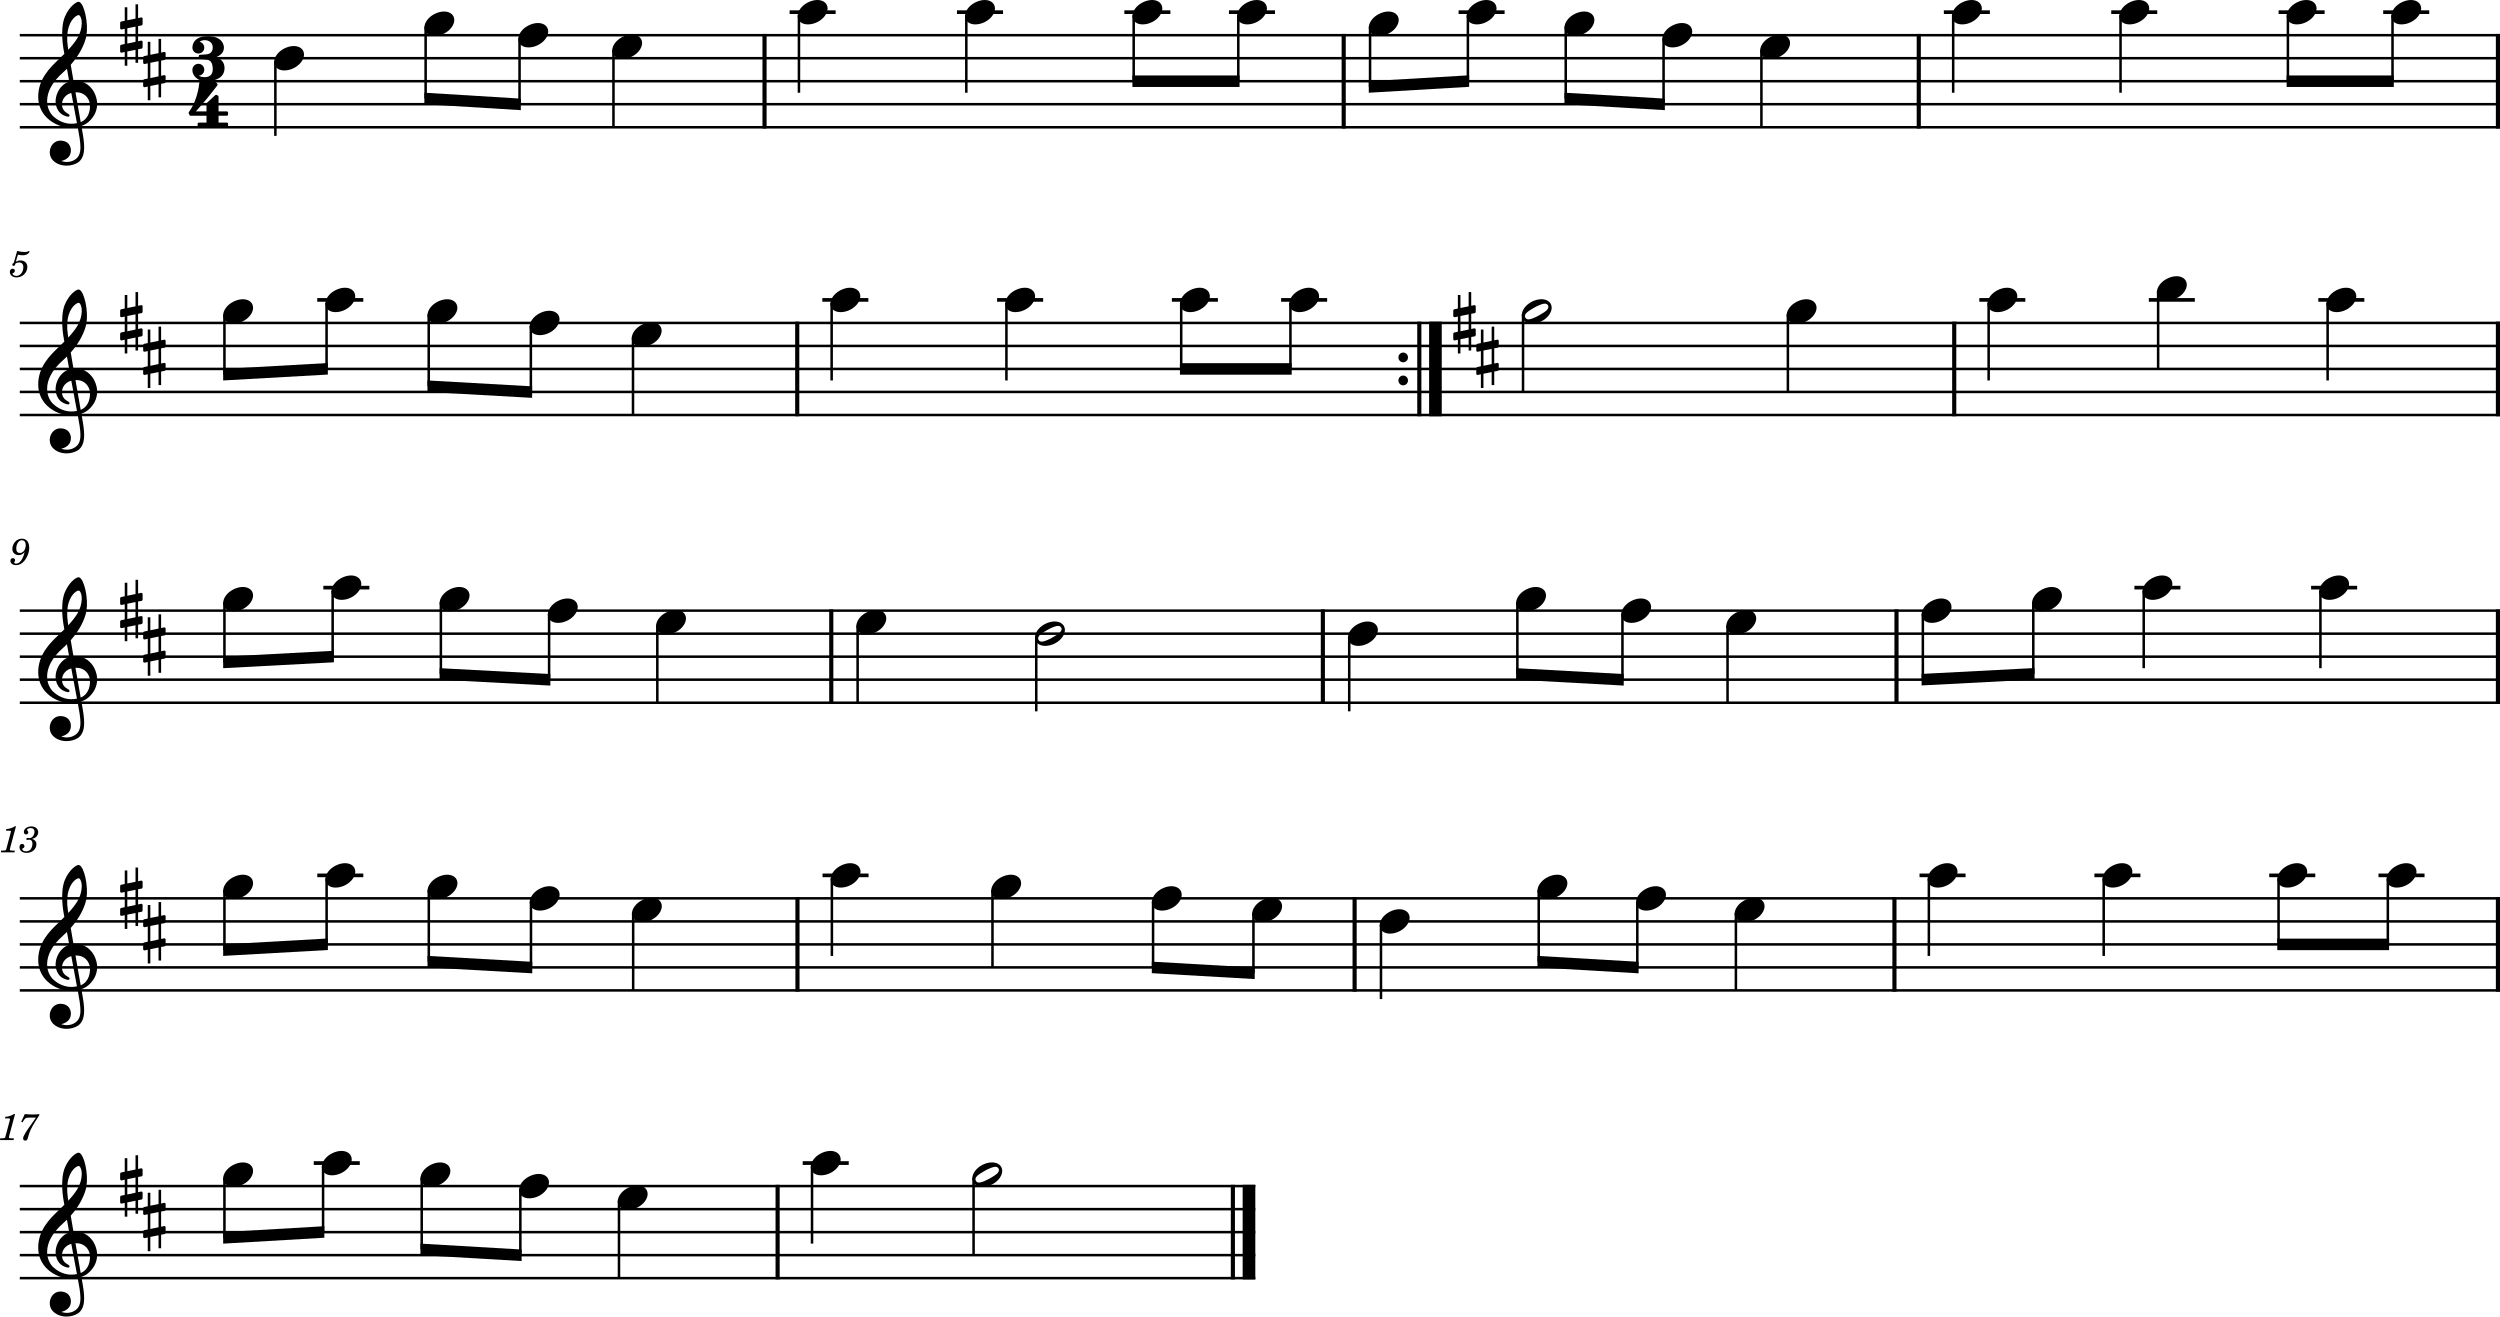 <?xml version="1.0" standalone="no"?>
<!DOCTYPE svg PUBLIC "-//W3C//DTD SVG 1.1//EN"
 "http://www.w3.org/Graphics/SVG/1.1/DTD/svg11.dtd">
<!-- Created with svg_stack (http://github.com/astraw/svg_stack) -->
<svg xmlns:cc="http://creativecommons.org/ns#" xmlns:dc="http://purl.org/dc/elements/1.1/" xmlns:rdf="http://www.w3.org/1999/02/22-rdf-syntax-ns#" xmlns:sodipodi="http://sodipodi.sourceforge.net/DTD/sodipodi-0.dtd" xmlns="http://www.w3.org/2000/svg" version="1.1" width="2715.238" height="1429.911">
  <defs/>
  <g id="id0:id0" transform="matrix(1,0,0,1.0,0.0,0.0)"><title id="id0:title2">hanter-dro-3-pennec</title>
  <desc id="id0:desc4">Generated by MuseScore 3.6.2</desc>
  <polyline transform="translate(-120.232,-278.529)" style="fill:none;stroke:#000000;stroke-width:2.75;stroke-linejoin:bevel" id="id0:polyline6" points="141.732,316.732 2835.47,316.732" class="StaffLines"/>
  <polyline transform="translate(-120.232,-278.529)" style="fill:none;stroke:#000000;stroke-width:2.75;stroke-linejoin:bevel" id="id0:polyline8" points="141.732,341.732 2835.47,341.732" class="StaffLines"/>
  <polyline transform="translate(-120.232,-278.529)" style="fill:none;stroke:#000000;stroke-width:2.75;stroke-linejoin:bevel" id="id0:polyline10" points="141.732,366.733 2835.47,366.733" class="StaffLines"/>
  <polyline transform="translate(-120.232,-278.529)" style="fill:none;stroke:#000000;stroke-width:2.75;stroke-linejoin:bevel" id="id0:polyline12" points="141.732,391.733 2835.47,391.733" class="StaffLines"/>
  <polyline transform="translate(-120.232,-278.529)" style="fill:none;stroke:#000000;stroke-width:2.75;stroke-linejoin:bevel" id="id0:polyline14" points="141.732,416.733 2835.47,416.733" class="StaffLines"/>
  <polyline transform="translate(-120.232,-278.529)" style="fill:none;stroke:#000000;stroke-width:2.75;stroke-linejoin:bevel" id="id0:polyline16" points="141.732,629.233 2835.47,629.233" class="StaffLines"/>
  <polyline transform="translate(-120.232,-278.529)" style="fill:none;stroke:#000000;stroke-width:2.75;stroke-linejoin:bevel" id="id0:polyline18" points="141.732,654.233 2835.47,654.233" class="StaffLines"/>
  <polyline transform="translate(-120.232,-278.529)" style="fill:none;stroke:#000000;stroke-width:2.75;stroke-linejoin:bevel" id="id0:polyline20" points="141.732,679.233 2835.47,679.233" class="StaffLines"/>
  <polyline transform="translate(-120.232,-278.529)" style="fill:none;stroke:#000000;stroke-width:2.75;stroke-linejoin:bevel" id="id0:polyline22" points="141.732,704.233 2835.47,704.233" class="StaffLines"/>
  <polyline transform="translate(-120.232,-278.529)" style="fill:none;stroke:#000000;stroke-width:2.75;stroke-linejoin:bevel" id="id0:polyline24" points="141.732,729.233 2835.47,729.233" class="StaffLines"/>
  <polyline transform="translate(-120.232,-278.529)" style="fill:none;stroke:#000000;stroke-width:2.75;stroke-linejoin:bevel" id="id0:polyline26" points="141.732,941.733 2835.47,941.733" class="StaffLines"/>
  <polyline transform="translate(-120.232,-278.529)" style="fill:none;stroke:#000000;stroke-width:2.75;stroke-linejoin:bevel" id="id0:polyline28" points="141.732,966.733 2835.47,966.733" class="StaffLines"/>
  <polyline transform="translate(-120.232,-278.529)" style="fill:none;stroke:#000000;stroke-width:2.75;stroke-linejoin:bevel" id="id0:polyline30" points="141.732,991.733 2835.47,991.733" class="StaffLines"/>
  <polyline transform="translate(-120.232,-278.529)" style="fill:none;stroke:#000000;stroke-width:2.75;stroke-linejoin:bevel" id="id0:polyline32" points="141.732,1016.73 2835.47,1016.73" class="StaffLines"/>
  <polyline transform="translate(-120.232,-278.529)" style="fill:none;stroke:#000000;stroke-width:2.75;stroke-linejoin:bevel" id="id0:polyline34" points="141.732,1041.73 2835.47,1041.73" class="StaffLines"/>
  <polyline transform="translate(-120.232,-278.529)" style="fill:none;stroke:#000000;stroke-width:2.75;stroke-linejoin:bevel" id="id0:polyline36" points="141.732,1254.23 2835.47,1254.23" class="StaffLines"/>
  <polyline transform="translate(-120.232,-278.529)" style="fill:none;stroke:#000000;stroke-width:2.75;stroke-linejoin:bevel" id="id0:polyline38" points="141.732,1279.23 2835.47,1279.23" class="StaffLines"/>
  <polyline transform="translate(-120.232,-278.529)" style="fill:none;stroke:#000000;stroke-width:2.75;stroke-linejoin:bevel" id="id0:polyline40" points="141.732,1304.23 2835.47,1304.23" class="StaffLines"/>
  <polyline transform="translate(-120.232,-278.529)" style="fill:none;stroke:#000000;stroke-width:2.75;stroke-linejoin:bevel" id="id0:polyline42" points="141.732,1329.23 2835.47,1329.23" class="StaffLines"/>
  <polyline transform="translate(-120.232,-278.529)" style="fill:none;stroke:#000000;stroke-width:2.75;stroke-linejoin:bevel" id="id0:polyline44" points="141.732,1354.23 2835.47,1354.23" class="StaffLines"/>
  <polyline transform="translate(-120.232,-278.529)" style="fill:none;stroke:#000000;stroke-width:2.75;stroke-linejoin:bevel" id="id0:polyline46" points="141.732,1566.73 1483.62,1566.73" class="StaffLines"/>
  <polyline transform="translate(-120.232,-278.529)" style="fill:none;stroke:#000000;stroke-width:2.75;stroke-linejoin:bevel" id="id0:polyline48" points="141.732,1591.73 1483.62,1591.73" class="StaffLines"/>
  <polyline transform="translate(-120.232,-278.529)" style="fill:none;stroke:#000000;stroke-width:2.75;stroke-linejoin:bevel" id="id0:polyline50" points="141.732,1616.73 1483.62,1616.73" class="StaffLines"/>
  <polyline transform="translate(-120.232,-278.529)" style="fill:none;stroke:#000000;stroke-width:2.75;stroke-linejoin:bevel" id="id0:polyline52" points="141.732,1641.73 1483.62,1641.73" class="StaffLines"/>
  <polyline transform="translate(-120.232,-278.529)" style="fill:none;stroke:#000000;stroke-width:2.75;stroke-linejoin:bevel" id="id0:polyline54" points="141.732,1666.73 1483.62,1666.73" class="StaffLines"/>
  <path id="id0:path56" d="m 14.985,285.391 c -1.25,0.75 -1.61,1.235 -1.61,2.031 0,0.766 0.641,1.329 1.438,1.329 1.047,0 1.64,-0.766 1.765,-2.25 1.235,-1 2.563,-1.438 4.157,-1.438 2.968,0 4.609,1.844 4.609,5.156 0,5.203 -3.359,9.438 -7.484,9.438 -2.36,0 -4.282,-1.11 -4.282,-2.438 0,-0.234 0.047,-0.312 0.235,-0.437 1.047,-0.485 1.047,-0.485 1.328,-0.672 0.641,-0.484 1,-1.203 1,-2.047 0,-1.281 -1,-2.234 -2.406,-2.234 -1.75,0 -3.078,1.468 -3.078,3.39 0,3.532 3.046,6.078 7.328,6.078 6.468,0 11.718,-5.156 11.718,-11.546 0,-4.047 -3.078,-6.891 -7.437,-6.891 -1.734,0 -3.125,0.359 -5.047,1.328 l 2.234,-7.562 c 2.125,0.437 3.813,0.64 5.25,0.64 2.641,0 5,-0.844 6.313,-2.234 0.687,-0.797 1.078,-1.485 1.078,-2 0,-0.25 -0.125,-0.485 -0.281,-0.485 -0.11,0 -0.203,0.047 -0.438,0.157 -1.312,0.64 -3,1 -4.562,1 -2.391,0 -5.235,-0.391 -8.188,-1.157 l -3.64,12.844" class="MeasureNumber"/>
  <path id="id0:path58" d="m 26.719,599.532 c -0.687,3.156 -1.406,5.078 -2.562,7.312 -1.954,3.641 -4.032,5.282 -6.844,5.282 -1.156,0 -1.906,-0.485 -1.906,-1.203 0,-0.282 0.078,-0.391 0.39,-0.875 0.406,-0.516 0.61,-1 0.61,-1.563 0,-1.312 -1.047,-2.312 -2.407,-2.312 -1.593,0 -2.718,1.187 -2.718,2.953 0,2.718 2.562,4.672 6.125,4.672 3.187,0 6.156,-1.391 8.593,-4.188 3.485,-3.891 5.75,-9.687 5.75,-14.609 0,-6.235 -3,-9.953 -7.953,-9.953 -2.953,0 -5.719,1.328 -7.562,3.593 -1.797,2.203 -2.828,5 -2.828,7.61 0,3.797 2.906,6.672 6.796,6.672 2.641,0 4.672,-1.079 6.516,-3.391 m -2.953,-12.797 c 2.547,0 4.187,2.031 4.187,5.234 0,4.954 -2.718,8.594 -6.39,8.594 -2.531,0 -3.922,-1.719 -3.922,-4.719 0,-2.359 0.562,-4.484 1.641,-6.281 1.203,-1.922 2.64,-2.828 4.484,-2.828" class="MeasureNumber"/>
  <path id="id0:path60" d="m 17.36,897.391 h -1.157 c -2.203,1.64 -6.437,3.03 -9.328,3.03 l -0.468,1.77 h 2.75 c 2.437,0 2.718,0.08 2.718,0.79 0,0.36 0,0.36 -0.39,1.8 l -4.282,16 c -0.531,2 -0.562,2.13 -0.921,2.49 -0.407,0.39 -1.25,0.51 -3.36,0.56 H 1.203 L 1,925.701 h 14.797 l 0.235,-1.87 h -2.157 c -2.593,0 -3.156,-0.21 -3.156,-1.08 0,-0.28 0.156,-1.2 0.359,-1.97 l 6.282,-23.39 m 17.468,13.75 c 1.891,-0.59 2.641,-0.92 3.61,-1.56 1.875,-1.24 3.031,-3.44 3.031,-5.67 0,-3.8 -3.031,-6.36 -7.516,-6.36 -4.359,0 -8.046,2.72 -8.046,6 0,1.64 1,2.76 2.531,2.76 1.312,0 2.281,-0.97 2.281,-2.28 0,-0.69 -0.203,-1.17 -0.844,-1.8 -0.406,-0.37 -0.562,-0.64 -0.562,-0.92 0,-0.97 2,-1.97 3.875,-1.97 2.687,0 4.281,1.49 4.281,3.97 0,3.55 -2.516,6.91 -5.203,6.91 -0.109,0 -0.469,-0.03 -0.906,-0.08 -1.172,-0.08 -1.172,-0.08 -1.407,-0.08 -0.875,0 -1.359,0.41 -1.359,1.13 0,0.64 0.438,1.03 1.156,1.03 0.203,0 0.485,-0.03 0.797,-0.08 0.563,-0.11 1.172,-0.16 1.531,-0.16 1.875,0 3.157,1.69 3.157,4.16 0,1.92 -0.438,3.77 -1.328,5.28 -1.188,2.16 -3.032,3.2 -5.641,3.2 -2.234,0 -4.156,-1.12 -4.156,-2.4 0,-0.44 0.172,-0.6 0.797,-0.88 1.171,-0.51 1.64,-1.23 1.64,-2.31 0,-1.41 -1.109,-2.48 -2.547,-2.48 -1.718,0 -2.843,1.36 -2.843,3.43 0,3.88 2.953,6.32 7.75,6.32 6.046,0 10.64,-4.03 10.64,-9.39 0,-1.44 -0.437,-2.69 -1.281,-3.69 -0.875,-1.03 -1.672,-1.52 -3.438,-2.08" class="MeasureNumber"/>
  <path id="id0:path62" d="m 16.36,1209.891 h -1.157 c -2.203,1.64 -6.437,3.03 -9.328,3.03 l -0.468,1.77 h 2.75 c 2.437,0 2.718,0.08 2.718,0.79 0,0.36 0,0.36 -0.39,1.8 l -4.282,16 c -0.531,2 -0.562,2.13 -0.921,2.49 -0.407,0.39 -1.25,0.51 -3.36,0.56 H 0.203 L 0,1238.201 h 14.797 l 0.235,-1.87 h -2.157 c -2.593,0 -3.156,-0.2 -3.156,-1.08 0,-0.28 0.156,-1.2 0.359,-1.97 l 6.282,-23.39 m 26.312,0.16 c -2.125,0.23 -4.719,0.4 -6.953,0.4 -1.125,0 -2.406,-0.04 -3.844,-0.12 -1.328,-0.08 -2.64,-0.16 -4,-0.24 l -1,-0.04 -3.875,8.43 1.469,0.49 0.969,-1.61 c 1.875,-3.11 2.75,-3.55 6.828,-3.52 h 6.766 l -4.36,6.25 c -5.125,7.19 -5.125,7.19 -7.078,10.39 -1.766,2.85 -2.484,4.6 -2.484,6.04 0,1.4 0.89,2.28 2.281,2.28 1.484,0 2.234,-0.72 2.766,-2.6 2,-7.51 3.203,-10.12 8.75,-19.11 l 3.765,-5.84 v -1.2" class="MeasureNumber"/>
  <polyline transform="translate(-120.232,-278.529)" style="fill:none;stroke:#000000;stroke-width:4.5;stroke-linejoin:bevel" id="id0:polyline64" points="950.587,315.357 950.587,418.108" class="BarLine"/>
  <polyline transform="translate(-120.232,-278.529)" style="fill:none;stroke:#000000;stroke-width:4.5;stroke-linejoin:bevel" id="id0:polyline66" points="1579.61,315.357 1579.61,418.108" class="BarLine"/>
  <polyline transform="translate(-120.232,-278.529)" style="fill:none;stroke:#000000;stroke-width:4.5;stroke-linejoin:bevel" id="id0:polyline68" points="2204.19,315.357 2204.19,418.108" class="BarLine"/>
  <polyline transform="translate(-120.232,-278.529)" style="fill:none;stroke:#000000;stroke-width:4.5;stroke-linejoin:bevel" id="id0:polyline70" points="2833.22,315.357 2833.22,418.108" class="BarLine"/>
  <polyline transform="translate(-120.232,-278.529)" style="fill:none;stroke:#000000;stroke-width:4.5;stroke-linejoin:bevel" id="id0:polyline72" points="986.103,627.858 986.103,730.608" class="BarLine"/>
  <path id="id0:path74" d="m 1529.208,388.204 c 0,-2.907 -2.31,-5.297 -5.2,-5.297 -2.91,0 -5.2,2.39 -5.2,5.297 0,2.906 2.29,5.297 5.2,5.297 2.89,0 5.2,-2.391 5.2,-5.297" class="BarLine"/>
  <path id="id0:path76" d="m 1529.208,413.204 c 0,-2.907 -2.31,-5.297 -5.2,-5.297 -2.91,0 -5.2,2.39 -5.2,5.297 0,2.906 2.29,5.297 5.2,5.297 2.89,0 5.2,-2.391 5.2,-5.297" class="BarLine"/>
  <polyline transform="translate(-120.232,-278.529)" style="fill:none;stroke:#000000;stroke-width:4.5;stroke-linejoin:bevel" id="id0:polyline78" points="1661.74,627.858 1661.74,730.608" class="BarLine"/>
  <polyline transform="translate(-120.232,-278.529)" style="fill:none;stroke:#000000;stroke-width:13.75;stroke-linejoin:bevel" id="id0:polyline80" points="1679.24,627.858 1679.24,730.608" class="BarLine"/>
  <polyline transform="translate(-120.232,-278.529)" style="fill:none;stroke:#000000;stroke-width:4.5;stroke-linejoin:bevel" id="id0:polyline82" points="2242.71,627.858 2242.71,730.608" class="BarLine"/>
  <polyline transform="translate(-120.232,-278.529)" style="fill:none;stroke:#000000;stroke-width:4.5;stroke-linejoin:bevel" id="id0:polyline84" points="2833.22,627.858 2833.22,730.608" class="BarLine"/>
  <polyline transform="translate(-120.232,-278.529)" style="fill:none;stroke:#000000;stroke-width:4.5;stroke-linejoin:bevel" id="id0:polyline86" points="1023.07,940.358 1023.07,1043.11" class="BarLine"/>
  <polyline transform="translate(-120.232,-278.529)" style="fill:none;stroke:#000000;stroke-width:4.5;stroke-linejoin:bevel" id="id0:polyline88" points="1556.98,940.358 1556.98,1043.11" class="BarLine"/>
  <polyline transform="translate(-120.232,-278.529)" style="fill:none;stroke:#000000;stroke-width:4.5;stroke-linejoin:bevel" id="id0:polyline90" points="2180.01,940.358 2180.01,1043.11" class="BarLine"/>
  <polyline transform="translate(-120.232,-278.529)" style="fill:none;stroke:#000000;stroke-width:4.5;stroke-linejoin:bevel" id="id0:polyline92" points="2833.22,940.358 2833.22,1043.11" class="BarLine"/>
  <polyline transform="translate(-120.232,-278.529)" style="fill:none;stroke:#000000;stroke-width:4.5;stroke-linejoin:bevel" id="id0:polyline94" points="986.353,1252.86 986.353,1355.61" class="BarLine"/>
  <polyline transform="translate(-120.232,-278.529)" style="fill:none;stroke:#000000;stroke-width:4.5;stroke-linejoin:bevel" id="id0:polyline96" points="1591.47,1252.86 1591.47,1355.61" class="BarLine"/>
  <polyline transform="translate(-120.232,-278.529)" style="fill:none;stroke:#000000;stroke-width:4.5;stroke-linejoin:bevel" id="id0:polyline98" points="2177.78,1252.86 2177.78,1355.61" class="BarLine"/>
  <polyline transform="translate(-120.232,-278.529)" style="fill:none;stroke:#000000;stroke-width:4.5;stroke-linejoin:bevel" id="id0:polyline100" points="2833.22,1252.86 2833.22,1355.61" class="BarLine"/>
  <polyline transform="translate(-120.232,-278.529)" style="fill:none;stroke:#000000;stroke-width:4.5;stroke-linejoin:bevel" id="id0:polyline102" points="964.793,1565.36 964.793,1668.11" class="BarLine"/>
  <polyline transform="translate(-120.232,-278.529)" style="fill:none;stroke:#000000;stroke-width:4.5;stroke-linejoin:bevel" id="id0:polyline104" points="1459.25,1565.36 1459.25,1668.11" class="BarLine"/>
  <polyline transform="translate(-120.232,-278.529)" style="fill:none;stroke:#000000;stroke-width:13.75;stroke-linejoin:bevel" id="id0:polyline106" points="1476.75,1565.36 1476.75,1668.11" class="BarLine"/>
  <polyline transform="translate(-120.232,-278.529)" style="fill:none;stroke:#000000;stroke-width:4;stroke-linejoin:bevel" id="id0:polyline108" points="977.837,291.732 1027.83,291.732" class="LedgerLine"/>
  <polyline transform="translate(-120.232,-278.529)" style="fill:none;stroke:#000000;stroke-width:4;stroke-linejoin:bevel" id="id0:polyline110" points="1159.61,291.732 1209.61,291.732" class="LedgerLine"/>
  <polyline transform="translate(-120.232,-278.529)" style="fill:none;stroke:#000000;stroke-width:4;stroke-linejoin:bevel" id="id0:polyline112" points="1341.39,291.732 1391.38,291.732" class="LedgerLine"/>
  <polyline transform="translate(-120.232,-278.529)" style="fill:none;stroke:#000000;stroke-width:4;stroke-linejoin:bevel" id="id0:polyline114" points="1455,291.732 1504.99,291.732" class="LedgerLine"/>
  <polyline transform="translate(-120.232,-278.529)" style="fill:none;stroke:#000000;stroke-width:4;stroke-linejoin:bevel" id="id0:polyline116" points="1704.38,291.732 1754.37,291.732" class="LedgerLine"/>
  <polyline transform="translate(-120.232,-278.529)" style="fill:none;stroke:#000000;stroke-width:4;stroke-linejoin:bevel" id="id0:polyline118" points="2231.44,291.732 2281.43,291.732" class="LedgerLine"/>
  <polyline transform="translate(-120.232,-278.529)" style="fill:none;stroke:#000000;stroke-width:4;stroke-linejoin:bevel" id="id0:polyline120" points="2413.22,291.732 2463.21,291.732" class="LedgerLine"/>
  <polyline transform="translate(-120.232,-278.529)" style="fill:none;stroke:#000000;stroke-width:4;stroke-linejoin:bevel" id="id0:polyline122" points="2595,291.732 2644.99,291.732" class="LedgerLine"/>
  <polyline transform="translate(-120.232,-278.529)" style="fill:none;stroke:#000000;stroke-width:4;stroke-linejoin:bevel" id="id0:polyline124" points="2708.61,291.732 2758.6,291.732" class="LedgerLine"/>
  <polyline transform="translate(-120.232,-278.529)" style="fill:none;stroke:#000000;stroke-width:4;stroke-linejoin:bevel" id="id0:polyline126" points="464.801,604.233 514.793,604.233" class="LedgerLine"/>
  <polyline transform="translate(-120.232,-278.529)" style="fill:none;stroke:#000000;stroke-width:4;stroke-linejoin:bevel" id="id0:polyline128" points="1013.35,604.233 1063.35,604.233" class="LedgerLine"/>
  <polyline transform="translate(-120.232,-278.529)" style="fill:none;stroke:#000000;stroke-width:4;stroke-linejoin:bevel" id="id0:polyline130" points="1203.18,604.233 1253.17,604.233" class="LedgerLine"/>
  <polyline transform="translate(-120.232,-278.529)" style="fill:none;stroke:#000000;stroke-width:4;stroke-linejoin:bevel" id="id0:polyline132" points="1393.01,604.233 1443,604.233" class="LedgerLine"/>
  <polyline transform="translate(-120.232,-278.529)" style="fill:none;stroke:#000000;stroke-width:4;stroke-linejoin:bevel" id="id0:polyline134" points="1511.65,604.233 1561.64,604.233" class="LedgerLine"/>
  <polyline transform="translate(-120.232,-278.529)" style="fill:none;stroke:#000000;stroke-width:4;stroke-linejoin:bevel" id="id0:polyline136" points="2269.96,604.233 2319.95,604.233" class="LedgerLine"/>
  <polyline transform="translate(-120.232,-278.529)" style="fill:none;stroke:#000000;stroke-width:4;stroke-linejoin:bevel" id="id0:polyline138" points="2454.05,604.233 2504.04,604.233" class="LedgerLine"/>
  <polyline transform="translate(-120.232,-278.529)" style="fill:none;stroke:#000000;stroke-width:4;stroke-linejoin:bevel" id="id0:polyline140" points="2638.13,604.233 2688.13,604.233" class="LedgerLine"/>
  <polyline transform="translate(-120.232,-278.529)" style="fill:none;stroke:#000000;stroke-width:4;stroke-linejoin:bevel" id="id0:polyline142" points="471.401,916.733 521.394,916.733" class="LedgerLine"/>
  <polyline transform="translate(-120.232,-278.529)" style="fill:none;stroke:#000000;stroke-width:4;stroke-linejoin:bevel" id="id0:polyline144" points="2438.4,916.733 2488.39,916.733" class="LedgerLine"/>
  <polyline transform="translate(-120.232,-278.529)" style="fill:none;stroke:#000000;stroke-width:4;stroke-linejoin:bevel" id="id0:polyline146" points="2630.31,916.733 2680.3,916.733" class="LedgerLine"/>
  <polyline transform="translate(-120.232,-278.529)" style="fill:none;stroke:#000000;stroke-width:4;stroke-linejoin:bevel" id="id0:polyline148" points="464.845,1229.23 514.837,1229.23" class="LedgerLine"/>
  <polyline transform="translate(-120.232,-278.529)" style="fill:none;stroke:#000000;stroke-width:4;stroke-linejoin:bevel" id="id0:polyline150" points="1013.6,1229.23 1063.6,1229.23" class="LedgerLine"/>
  <polyline transform="translate(-120.232,-278.529)" style="fill:none;stroke:#000000;stroke-width:4;stroke-linejoin:bevel" id="id0:polyline152" points="2205.03,1229.23 2255.03,1229.23" class="LedgerLine"/>
  <polyline transform="translate(-120.232,-278.529)" style="fill:none;stroke:#000000;stroke-width:4;stroke-linejoin:bevel" id="id0:polyline154" points="2394.94,1229.23 2444.93,1229.23" class="LedgerLine"/>
  <polyline transform="translate(-120.232,-278.529)" style="fill:none;stroke:#000000;stroke-width:4;stroke-linejoin:bevel" id="id0:polyline156" points="2584.84,1229.23 2634.83,1229.23" class="LedgerLine"/>
  <polyline transform="translate(-120.232,-278.529)" style="fill:none;stroke:#000000;stroke-width:4;stroke-linejoin:bevel" id="id0:polyline158" points="2703.53,1229.23 2753.52,1229.23" class="LedgerLine"/>
  <polyline transform="translate(-120.232,-278.529)" style="fill:none;stroke:#000000;stroke-width:4;stroke-linejoin:bevel" id="id0:polyline160" points="460.995,1541.73 510.988,1541.73" class="LedgerLine"/>
  <polyline transform="translate(-120.232,-278.529)" style="fill:none;stroke:#000000;stroke-width:4;stroke-linejoin:bevel" id="id0:polyline162" points="992.043,1541.73 1042.04,1541.73" class="LedgerLine"/>
  <polyline transform="translate(-120.232,-278.529)" style="fill:none;stroke:#000000;stroke-width:2.75;stroke-linejoin:bevel" id="id0:polyline164" points="419.311,345.092 419.311,426.108" class="Stem"/>
  <polyline transform="translate(-120.232,-278.529)" style="fill:none;stroke:#000000;stroke-width:2.75;stroke-linejoin:bevel" id="id0:polyline166" points="582.511,307.592 582.511,385.483" class="Stem"/>
  <polyline transform="translate(-120.232,-278.529)" style="fill:none;stroke:#000000;stroke-width:2.75;stroke-linejoin:bevel" id="id0:polyline168" points="684.511,320.092 684.511,391.733" class="Stem"/>
  <polyline transform="translate(-120.232,-278.529)" style="fill:none;stroke:#000000;stroke-width:2.75;stroke-linejoin:bevel" id="id0:polyline170" points="786.511,332.592 786.511,416.733" class="Stem"/>
  <polyline transform="translate(-120.232,-278.529)" style="fill:none;stroke:#000000;stroke-width:2.75;stroke-linejoin:bevel" id="id0:polyline172" points="987.962,295.092 987.962,379.233" class="Stem"/>
  <polyline transform="translate(-120.232,-278.529)" style="fill:none;stroke:#000000;stroke-width:2.75;stroke-linejoin:bevel" id="id0:polyline174" points="1169.74,295.092 1169.74,379.233" class="Stem"/>
  <polyline transform="translate(-120.232,-278.529)" style="fill:none;stroke:#000000;stroke-width:2.75;stroke-linejoin:bevel" id="id0:polyline176" points="1351.52,295.092 1351.52,366.733" class="Stem"/>
  <polyline transform="translate(-120.232,-278.529)" style="fill:none;stroke:#000000;stroke-width:2.75;stroke-linejoin:bevel" id="id0:polyline178" points="1465.13,295.092 1465.13,366.733" class="Stem"/>
  <polyline transform="translate(-120.232,-278.529)" style="fill:none;stroke:#000000;stroke-width:2.75;stroke-linejoin:bevel" id="id0:polyline180" points="1608.24,307.592 1608.24,372.983" class="Stem"/>
  <polyline transform="translate(-120.232,-278.529)" style="fill:none;stroke:#000000;stroke-width:2.75;stroke-linejoin:bevel" id="id0:polyline182" points="1714.5,295.092 1714.5,366.733" class="Stem"/>
  <polyline transform="translate(-120.232,-278.529)" style="fill:none;stroke:#000000;stroke-width:2.75;stroke-linejoin:bevel" id="id0:polyline184" points="1820.77,307.592 1820.77,385.483" class="Stem"/>
  <polyline transform="translate(-120.232,-278.529)" style="fill:none;stroke:#000000;stroke-width:2.75;stroke-linejoin:bevel" id="id0:polyline186" points="1927.03,320.092 1927.03,391.733" class="Stem"/>
  <polyline transform="translate(-120.232,-278.529)" style="fill:none;stroke:#000000;stroke-width:2.75;stroke-linejoin:bevel" id="id0:polyline188" points="2033.29,332.592 2033.29,416.733" class="Stem"/>
  <polyline transform="translate(-120.232,-278.529)" style="fill:none;stroke:#000000;stroke-width:2.75;stroke-linejoin:bevel" id="id0:polyline190" points="2241.57,295.092 2241.57,379.233" class="Stem"/>
  <polyline transform="translate(-120.232,-278.529)" style="fill:none;stroke:#000000;stroke-width:2.75;stroke-linejoin:bevel" id="id0:polyline192" points="2423.34,295.092 2423.34,379.233" class="Stem"/>
  <polyline transform="translate(-120.232,-278.529)" style="fill:none;stroke:#000000;stroke-width:2.75;stroke-linejoin:bevel" id="id0:polyline194" points="2605.12,295.092 2605.12,366.733" class="Stem"/>
  <polyline transform="translate(-120.232,-278.529)" style="fill:none;stroke:#000000;stroke-width:2.75;stroke-linejoin:bevel" id="id0:polyline196" points="2718.73,295.092 2718.73,366.733" class="Stem"/>
  <polyline transform="translate(-120.232,-278.529)" style="fill:none;stroke:#000000;stroke-width:2.75;stroke-linejoin:bevel" id="id0:polyline198" points="363.99,620.093 363.99,685.483" class="Stem"/>
  <polyline transform="translate(-120.232,-278.529)" style="fill:none;stroke:#000000;stroke-width:2.75;stroke-linejoin:bevel" id="id0:polyline200" points="474.926,607.593 474.926,679.233" class="Stem"/>
  <polyline transform="translate(-120.232,-278.529)" style="fill:none;stroke:#000000;stroke-width:2.75;stroke-linejoin:bevel" id="id0:polyline202" points="585.861,620.093 585.861,697.983" class="Stem"/>
  <polyline transform="translate(-120.232,-278.529)" style="fill:none;stroke:#000000;stroke-width:2.75;stroke-linejoin:bevel" id="id0:polyline204" points="696.796,632.593 696.796,704.233" class="Stem"/>
  <polyline transform="translate(-120.232,-278.529)" style="fill:none;stroke:#000000;stroke-width:2.75;stroke-linejoin:bevel" id="id0:polyline206" points="807.732,645.093 807.732,729.233" class="Stem"/>
  <polyline transform="translate(-120.232,-278.529)" style="fill:none;stroke:#000000;stroke-width:2.75;stroke-linejoin:bevel" id="id0:polyline208" points="1023.48,607.593 1023.48,691.733" class="Stem"/>
  <polyline transform="translate(-120.232,-278.529)" style="fill:none;stroke:#000000;stroke-width:2.75;stroke-linejoin:bevel" id="id0:polyline210" points="1213.3,607.593 1213.3,691.733" class="Stem"/>
  <polyline transform="translate(-120.232,-278.529)" style="fill:none;stroke:#000000;stroke-width:2.75;stroke-linejoin:bevel" id="id0:polyline212" points="1403.13,607.593 1403.13,679.233" class="Stem"/>
  <polyline transform="translate(-120.232,-278.529)" style="fill:none;stroke:#000000;stroke-width:2.75;stroke-linejoin:bevel" id="id0:polyline214" points="1521.77,607.593 1521.77,679.233" class="Stem"/>
  <polyline transform="translate(-120.232,-278.529)" style="fill:none;stroke:#000000;stroke-width:2.75;stroke-linejoin:bevel" id="id0:polyline216" points="1774.39,620.093 1774.39,704.233" class="Stem"/>
  <polyline transform="translate(-120.232,-278.529)" style="fill:none;stroke:#000000;stroke-width:2.75;stroke-linejoin:bevel" id="id0:polyline218" points="2062.05,620.093 2062.05,704.233" class="Stem"/>
  <polyline transform="translate(-120.232,-278.529)" style="fill:none;stroke:#000000;stroke-width:2.75;stroke-linejoin:bevel" id="id0:polyline220" points="2280.09,607.593 2280.09,691.733" class="Stem"/>
  <polyline transform="translate(-120.232,-278.529)" style="fill:none;stroke:#000000;stroke-width:2.75;stroke-linejoin:bevel" id="id0:polyline222" points="2464.17,595.093 2464.17,679.233" class="Stem"/>
  <polyline transform="translate(-120.232,-278.529)" style="fill:none;stroke:#000000;stroke-width:2.75;stroke-linejoin:bevel" id="id0:polyline224" points="2648.26,607.593 2648.26,691.733" class="Stem"/>
  <polyline transform="translate(-120.232,-278.529)" style="fill:none;stroke:#000000;stroke-width:2.75;stroke-linejoin:bevel" id="id0:polyline226" points="363.99,932.593 363.99,997.983" class="Stem"/>
  <polyline transform="translate(-120.232,-278.529)" style="fill:none;stroke:#000000;stroke-width:2.75;stroke-linejoin:bevel" id="id0:polyline228" points="481.526,920.093 481.526,991.733" class="Stem"/>
  <polyline transform="translate(-120.232,-278.529)" style="fill:none;stroke:#000000;stroke-width:2.75;stroke-linejoin:bevel" id="id0:polyline230" points="599.062,932.593 599.062,1010.48" class="Stem"/>
  <polyline transform="translate(-120.232,-278.529)" style="fill:none;stroke:#000000;stroke-width:2.75;stroke-linejoin:bevel" id="id0:polyline232" points="716.599,945.093 716.599,1016.73" class="Stem"/>
  <polyline transform="translate(-120.232,-278.529)" style="fill:none;stroke:#000000;stroke-width:2.75;stroke-linejoin:bevel" id="id0:polyline234" points="834.135,957.593 834.135,1041.73" class="Stem"/>
  <polyline transform="translate(-120.232,-278.529)" style="fill:none;stroke:#000000;stroke-width:2.75;stroke-linejoin:bevel" id="id0:polyline236" points="1051.69,957.593 1051.69,1041.73" class="Stem"/>
  <polyline transform="translate(-120.232,-278.529)" style="fill:none;stroke:#000000;stroke-width:2.75;stroke-linejoin:bevel" id="id0:polyline238" points="1245.7,970.093 1245.7,1051.11" class="Stem"/>
  <polyline transform="translate(-120.232,-278.529)" style="fill:none;stroke:#000000;stroke-width:2.75;stroke-linejoin:bevel" id="id0:polyline240" points="1585.61,970.093 1585.61,1051.11" class="Stem"/>
  <polyline transform="translate(-120.232,-278.529)" style="fill:none;stroke:#000000;stroke-width:2.75;stroke-linejoin:bevel" id="id0:polyline242" points="1768.23,932.593 1768.23,1010.48" class="Stem"/>
  <polyline transform="translate(-120.232,-278.529)" style="fill:none;stroke:#000000;stroke-width:2.75;stroke-linejoin:bevel" id="id0:polyline244" points="1882.37,945.093 1882.37,1016.73" class="Stem"/>
  <polyline transform="translate(-120.232,-278.529)" style="fill:none;stroke:#000000;stroke-width:2.75;stroke-linejoin:bevel" id="id0:polyline246" points="1996.51,957.593 1996.51,1041.73" class="Stem"/>
  <polyline transform="translate(-120.232,-278.529)" style="fill:none;stroke:#000000;stroke-width:2.75;stroke-linejoin:bevel" id="id0:polyline248" points="2208.63,945.093 2208.63,1016.73" class="Stem"/>
  <polyline transform="translate(-120.232,-278.529)" style="fill:none;stroke:#000000;stroke-width:2.75;stroke-linejoin:bevel" id="id0:polyline250" points="2328.58,932.593 2328.58,1010.48" class="Stem"/>
  <polyline transform="translate(-120.232,-278.529)" style="fill:none;stroke:#000000;stroke-width:2.75;stroke-linejoin:bevel" id="id0:polyline252" points="2448.52,920.093 2448.52,1004.23" class="Stem"/>
  <polyline transform="translate(-120.232,-278.529)" style="fill:none;stroke:#000000;stroke-width:2.75;stroke-linejoin:bevel" id="id0:polyline254" points="2640.43,920.093 2640.43,1004.23" class="Stem"/>
  <polyline transform="translate(-120.232,-278.529)" style="fill:none;stroke:#000000;stroke-width:2.75;stroke-linejoin:bevel" id="id0:polyline256" points="363.99,1245.09 363.99,1310.48" class="Stem"/>
  <polyline transform="translate(-120.232,-278.529)" style="fill:none;stroke:#000000;stroke-width:2.75;stroke-linejoin:bevel" id="id0:polyline258" points="474.97,1232.59 474.97,1304.23" class="Stem"/>
  <polyline transform="translate(-120.232,-278.529)" style="fill:none;stroke:#000000;stroke-width:2.75;stroke-linejoin:bevel" id="id0:polyline260" points="585.95,1245.09 585.95,1322.98" class="Stem"/>
  <polyline transform="translate(-120.232,-278.529)" style="fill:none;stroke:#000000;stroke-width:2.75;stroke-linejoin:bevel" id="id0:polyline262" points="696.93,1257.59 696.93,1329.23" class="Stem"/>
  <polyline transform="translate(-120.232,-278.529)" style="fill:none;stroke:#000000;stroke-width:2.75;stroke-linejoin:bevel" id="id0:polyline264" points="807.91,1270.09 807.91,1354.23" class="Stem"/>
  <polyline transform="translate(-120.232,-278.529)" style="fill:none;stroke:#000000;stroke-width:2.75;stroke-linejoin:bevel" id="id0:polyline266" points="1023.73,1232.59 1023.73,1316.73" class="Stem"/>
  <polyline transform="translate(-120.232,-278.529)" style="fill:none;stroke:#000000;stroke-width:2.75;stroke-linejoin:bevel" id="id0:polyline268" points="1198.15,1245.09 1198.15,1329.23" class="Stem"/>
  <polyline transform="translate(-120.232,-278.529)" style="fill:none;stroke:#000000;stroke-width:2.75;stroke-linejoin:bevel" id="id0:polyline270" points="1372.57,1257.59 1372.57,1329.23" class="Stem"/>
  <polyline transform="translate(-120.232,-278.529)" style="fill:none;stroke:#000000;stroke-width:2.75;stroke-linejoin:bevel" id="id0:polyline272" points="1481.59,1270.09 1481.59,1335.48" class="Stem"/>
  <polyline transform="translate(-120.232,-278.529)" style="fill:none;stroke:#000000;stroke-width:2.75;stroke-linejoin:bevel" id="id0:polyline274" points="1620.1,1282.59 1620.1,1363.61" class="Stem"/>
  <polyline transform="translate(-120.232,-278.529)" style="fill:none;stroke:#000000;stroke-width:2.75;stroke-linejoin:bevel" id="id0:polyline276" points="1791.43,1245.09 1791.43,1322.98" class="Stem"/>
  <polyline transform="translate(-120.232,-278.529)" style="fill:none;stroke:#000000;stroke-width:2.75;stroke-linejoin:bevel" id="id0:polyline278" points="1898.5,1257.59 1898.5,1329.23" class="Stem"/>
  <polyline transform="translate(-120.232,-278.529)" style="fill:none;stroke:#000000;stroke-width:2.75;stroke-linejoin:bevel" id="id0:polyline280" points="2005.58,1270.09 2005.58,1354.23" class="Stem"/>
  <polyline transform="translate(-120.232,-278.529)" style="fill:none;stroke:#000000;stroke-width:2.75;stroke-linejoin:bevel" id="id0:polyline282" points="2215.16,1232.59 2215.16,1316.73" class="Stem"/>
  <polyline transform="translate(-120.232,-278.529)" style="fill:none;stroke:#000000;stroke-width:2.75;stroke-linejoin:bevel" id="id0:polyline284" points="2405.06,1232.59 2405.06,1316.73" class="Stem"/>
  <polyline transform="translate(-120.232,-278.529)" style="fill:none;stroke:#000000;stroke-width:2.75;stroke-linejoin:bevel" id="id0:polyline286" points="2594.96,1232.59 2594.96,1304.23" class="Stem"/>
  <polyline transform="translate(-120.232,-278.529)" style="fill:none;stroke:#000000;stroke-width:2.75;stroke-linejoin:bevel" id="id0:polyline288" points="2713.65,1232.59 2713.65,1304.23" class="Stem"/>
  <polyline transform="translate(-120.232,-278.529)" style="fill:none;stroke:#000000;stroke-width:2.75;stroke-linejoin:bevel" id="id0:polyline290" points="363.99,1557.59 363.99,1622.98" class="Stem"/>
  <polyline transform="translate(-120.232,-278.529)" style="fill:none;stroke:#000000;stroke-width:2.75;stroke-linejoin:bevel" id="id0:polyline292" points="471.12,1545.09 471.12,1616.73" class="Stem"/>
  <polyline transform="translate(-120.232,-278.529)" style="fill:none;stroke:#000000;stroke-width:2.75;stroke-linejoin:bevel" id="id0:polyline294" points="578.25,1557.59 578.25,1635.48" class="Stem"/>
  <polyline transform="translate(-120.232,-278.529)" style="fill:none;stroke:#000000;stroke-width:2.75;stroke-linejoin:bevel" id="id0:polyline296" points="685.38,1570.09 685.38,1641.73" class="Stem"/>
  <polyline transform="translate(-120.232,-278.529)" style="fill:none;stroke:#000000;stroke-width:2.75;stroke-linejoin:bevel" id="id0:polyline298" points="792.51,1582.59 792.51,1666.73" class="Stem"/>
  <polyline transform="translate(-120.232,-278.529)" style="fill:none;stroke:#000000;stroke-width:2.75;stroke-linejoin:bevel" id="id0:polyline300" points="1002.17,1545.09 1002.17,1629.23" class="Stem"/>
  <polyline transform="translate(-120.232,-278.529)" style="fill:none;stroke:#000000;stroke-width:2.75;stroke-linejoin:bevel" id="id0:polyline302" points="1177.63,1557.59 1177.63,1641.73" class="Stem"/>
  <path id="id0:path304" d="M 329.204,55.11 C 327.407,51.797 323.61,50 319.001,50 c -3.391,0 -7.094,1 -10.704,2.907 -6.593,3.5 -10.593,9.39 -10.593,14.5 0,1.39 0.297,2.796 1,4.093 1.797,3.297 5.593,5 10.203,5 3.39,0 7.094,-0.89 10.703,-2.797 6.594,-3.5 10.594,-9.406 10.594,-14.5 0,-1.406 -0.297,-2.796 -1,-4.093" class="Note"/>
  <path id="id0:path306" d="m 492.404,17.61 c -1.797,-3.313 -5.594,-5.11 -10.203,-5.11 -3.391,0 -7.094,1 -10.703,2.907 -6.594,3.5 -10.594,9.39 -10.594,14.5 0,1.39 0.297,2.796 1,4.093 1.797,3.297 5.594,5 10.203,5 3.391,0 7.094,-0.89 10.703,-2.797 6.594,-3.5 10.594,-9.406 10.594,-14.5 0,-1.406 -0.297,-2.796 -1,-4.093" class="Note"/>
  <path id="id0:path308" d="M 594.404,30.11 C 592.607,26.797 588.81,25 584.201,25 c -3.391,0 -7.094,1 -10.703,2.907 -6.594,3.5 -10.594,9.39 -10.594,14.5 0,1.39 0.297,2.796 1,4.093 1.797,3.297 5.594,5 10.203,5 3.391,0 7.094,-0.89 10.703,-2.797 6.594,-3.5 10.594,-9.406 10.594,-14.5 0,-1.406 -0.297,-2.796 -1,-4.093" class="Note"/>
  <path id="id0:path310" d="m 696.404,42.61 c -1.797,-3.313 -5.593,-5.11 -10.203,-5.11 -3.39,0 -7.094,1 -10.703,2.907 -6.594,3.5 -10.594,9.39 -10.594,14.5 0,1.39 0.297,2.796 1,4.093 1.797,3.297 5.594,5 10.203,5 3.391,0 7.094,-0.89 10.704,-2.797 6.593,-3.5 10.593,-9.406 10.593,-14.5 0,-1.406 -0.297,-2.796 -1,-4.093" class="Note"/>
  <path id="id0:path312" d="m 897.858,5.11 c -1.8,-3.313 -5.6,-5.11 -10.21,-5.11 -3.39,0 -7.09,1 -10.7,2.907 -6.593,3.5 -10.593,9.39 -10.593,14.5 0,1.39 0.297,2.796 1,4.093 1.797,3.297 5.593,5 10.203,5 3.39,0 7.09,-0.89 10.7,-2.797 6.6,-3.5 10.6,-9.406 10.6,-14.5 0,-1.406 -0.3,-2.796 -1,-4.093" class="Note"/>
  <path id="id0:path314" d="m 1079.628,5.11 c -1.79,-3.313 -5.59,-5.11 -10.2,-5.11 -3.39,0 -7.09,1 -10.7,2.907 -6.6,3.5 -10.6,9.39 -10.6,14.5 0,1.39 0.3,2.796 1,4.093 1.8,3.297 5.6,5 10.21,5 3.39,0 7.09,-0.89 10.7,-2.797 6.59,-3.5 10.59,-9.406 10.59,-14.5 0,-1.406 -0.29,-2.796 -1,-4.093" class="Note"/>
  <path id="id0:path316" d="m 1261.408,5.11 c -1.8,-3.313 -5.59,-5.11 -10.2,-5.11 -3.39,0 -7.1,1 -10.71,2.907 -6.59,3.5 -10.59,9.39 -10.59,14.5 0,1.39 0.3,2.796 1,4.093 1.8,3.297 5.59,5 10.2,5 3.39,0 7.1,-0.89 10.71,-2.797 6.59,-3.5 10.59,-9.406 10.59,-14.5 0,-1.406 -0.3,-2.796 -1,-4.093" class="Note"/>
  <path id="id0:path318" d="m 1375.018,5.11 c -1.79,-3.313 -5.59,-5.11 -10.2,-5.11 -3.39,0 -7.09,1 -10.7,2.907 -6.6,3.5 -10.6,9.39 -10.6,14.5 0,1.39 0.3,2.796 1,4.093 1.8,3.297 5.6,5 10.21,5 3.39,0 7.09,-0.89 10.7,-2.797 6.59,-3.5 10.59,-9.406 10.59,-14.5 0,-1.406 -0.29,-2.796 -1,-4.093" class="Note"/>
  <path id="id0:path320" d="m 1518.128,17.61 c -1.79,-3.313 -5.59,-5.11 -10.2,-5.11 -3.39,0 -7.09,1 -10.7,2.907 -6.6,3.5 -10.6,9.39 -10.6,14.5 0,1.39 0.3,2.796 1,4.093 1.8,3.297 5.6,5 10.21,5 3.39,0 7.09,-0.89 10.7,-2.797 6.59,-3.5 10.59,-9.406 10.59,-14.5 0,-1.406 -0.29,-2.796 -1,-4.093" class="Note"/>
  <path id="id0:path322" d="m 1624.398,5.11 c -1.8,-3.313 -5.6,-5.11 -10.21,-5.11 -3.39,0 -7.09,1 -10.7,2.907 -6.59,3.5 -10.59,9.39 -10.59,14.5 0,1.39 0.29,2.796 1,4.093 1.79,3.297 5.59,5 10.2,5 3.39,0 7.09,-0.89 10.7,-2.797 6.6,-3.5 10.6,-9.406 10.6,-14.5 0,-1.406 -0.3,-2.796 -1,-4.093" class="Note"/>
  <path id="id0:path324" d="m 1730.658,17.61 c -1.8,-3.313 -5.59,-5.11 -10.2,-5.11 -3.39,0 -7.1,1 -10.71,2.907 -6.59,3.5 -10.59,9.39 -10.59,14.5 0,1.39 0.3,2.796 1,4.093 1.8,3.297 5.59,5 10.2,5 3.39,0 7.1,-0.89 10.71,-2.797 6.59,-3.5 10.59,-9.406 10.59,-14.5 0,-1.406 -0.3,-2.796 -1,-4.093" class="Note"/>
  <path id="id0:path326" d="m 1836.928,30.11 c -1.8,-3.313 -5.6,-5.11 -10.21,-5.11 -3.39,0 -7.09,1 -10.7,2.907 -6.59,3.5 -10.59,9.39 -10.59,14.5 0,1.39 0.29,2.796 1,4.093 1.79,3.297 5.59,5 10.2,5 3.39,0 7.09,-0.89 10.7,-2.797 6.6,-3.5 10.6,-9.406 10.6,-14.5 0,-1.406 -0.3,-2.796 -1,-4.093" class="Note"/>
  <path id="id0:path328" d="m 1943.188,42.61 c -1.8,-3.313 -5.59,-5.11 -10.2,-5.11 -3.39,0 -7.1,1 -10.71,2.907 -6.59,3.5 -10.59,9.39 -10.59,14.5 0,1.39 0.3,2.796 1,4.093 1.8,3.297 5.59,5 10.2,5 3.39,0 7.1,-0.89 10.71,-2.797 6.59,-3.5 10.59,-9.406 10.59,-14.5 0,-1.406 -0.3,-2.796 -1,-4.093" class="Note"/>
  <path id="id0:path330" d="m 2151.458,5.11 c -1.79,-3.313 -5.59,-5.11 -10.2,-5.11 -3.39,0 -7.09,1 -10.7,2.907 -6.6,3.5 -10.6,9.39 -10.6,14.5 0,1.39 0.3,2.796 1,4.093 1.8,3.297 5.6,5 10.21,5 3.39,0 7.09,-0.89 10.7,-2.797 6.59,-3.5 10.59,-9.406 10.59,-14.5 0,-1.406 -0.29,-2.796 -1,-4.093" class="Note"/>
  <path id="id0:path332" d="m 2333.238,5.11 c -1.8,-3.313 -5.59,-5.11 -10.2,-5.11 -3.39,0 -7.1,1 -10.71,2.907 -6.59,3.5 -10.59,9.39 -10.59,14.5 0,1.39 0.3,2.796 1,4.093 1.8,3.297 5.59,5 10.2,5 3.39,0 7.1,-0.89 10.71,-2.797 6.59,-3.5 10.59,-9.406 10.59,-14.5 0,-1.406 -0.3,-2.796 -1,-4.093" class="Note"/>
  <path id="id0:path334" d="m 2515.018,5.11 c -1.8,-3.313 -5.6,-5.11 -10.21,-5.11 -3.39,0 -7.09,1 -10.7,2.907 -6.59,3.5 -10.59,9.39 -10.59,14.5 0,1.39 0.29,2.796 1,4.093 1.79,3.297 5.59,5 10.2,5 3.39,0 7.09,-0.89 10.7,-2.797 6.6,-3.5 10.6,-9.406 10.6,-14.5 0,-1.406 -0.3,-2.796 -1,-4.093" class="Note"/>
  <path id="id0:path336" d="m 2628.628,5.11 c -1.8,-3.313 -5.6,-5.11 -10.21,-5.11 -3.39,0 -7.09,1 -10.7,2.907 -6.59,3.5 -10.59,9.39 -10.59,14.5 0,1.39 0.29,2.796 1,4.093 1.79,3.297 5.59,5 10.2,5 3.39,0 7.09,-0.89 10.7,-2.797 6.6,-3.5 10.6,-9.406 10.6,-14.5 0,-1.406 -0.3,-2.796 -1,-4.093" class="Note"/>
  <path id="id0:path338" d="m 273.883,330.11 c -1.797,-3.313 -5.593,-5.109 -10.203,-5.109 -3.39,0 -7.094,1 -10.703,2.906 -6.594,3.5 -10.594,9.39 -10.594,14.5 0,1.39 0.297,2.797 1,4.094 1.797,3.296 5.594,5 10.203,5 3.391,0 7.094,-0.891 10.704,-2.797 6.593,-3.5 10.593,-9.407 10.593,-14.5 0,-1.407 -0.297,-2.797 -1,-4.094" class="Note"/>
  <path id="id0:path340" d="m 384.819,317.61 c -1.797,-3.313 -5.594,-5.109 -10.203,-5.109 -3.391,0 -7.094,1 -10.704,2.906 -6.593,3.5 -10.593,9.39 -10.593,14.5 0,1.39 0.297,2.797 1,4.094 1.797,3.296 5.593,5 10.203,5 3.39,0 7.094,-0.891 10.703,-2.797 6.594,-3.5 10.594,-9.407 10.594,-14.5 0,-1.407 -0.297,-2.797 -1,-4.094" class="Note"/>
  <path id="id0:path342" d="m 495.754,330.11 c -1.797,-3.313 -5.594,-5.109 -10.203,-5.109 -3.391,0 -7.094,1 -10.703,2.906 -6.594,3.5 -10.594,9.39 -10.594,14.5 0,1.39 0.297,2.797 1,4.094 1.797,3.296 5.594,5 10.203,5 3.391,0 7.094,-0.891 10.703,-2.797 6.594,-3.5 10.594,-9.407 10.594,-14.5 0,-1.407 -0.297,-2.797 -1,-4.094" class="Note"/>
  <path id="id0:path344" d="m 606.689,342.61 c -1.797,-3.313 -5.593,-5.109 -10.203,-5.109 -3.39,0 -7.094,1 -10.703,2.906 -6.594,3.5 -10.594,9.39 -10.594,14.5 0,1.39 0.297,2.797 1,4.094 1.797,3.296 5.594,5 10.203,5 3.391,0 7.094,-0.891 10.704,-2.797 6.593,-3.5 10.593,-9.407 10.593,-14.5 0,-1.407 -0.297,-2.797 -1,-4.094" class="Note"/>
  <path id="id0:path346" d="m 717.625,355.11 c -1.797,-3.313 -5.594,-5.109 -10.203,-5.109 -3.391,0 -7.094,1 -10.704,2.906 -6.593,3.5 -10.593,9.39 -10.593,14.5 0,1.39 0.297,2.797 1,4.094 1.797,3.296 5.593,5 10.203,5 3.39,0 7.094,-0.891 10.703,-2.797 6.594,-3.5 10.594,-9.407 10.594,-14.5 0,-1.407 -0.297,-2.797 -1,-4.094" class="Note"/>
  <path id="id0:path348" d="m 933.368,317.61 c -1.79,-3.313 -5.59,-5.109 -10.2,-5.109 -3.39,0 -7.09,1 -10.7,2.906 -6.6,3.5 -10.6,9.39 -10.6,14.5 0,1.39 0.3,2.797 1,4.094 1.8,3.296 5.6,5 10.21,5 3.39,0 7.09,-0.891 10.7,-2.797 6.59,-3.5 10.59,-9.407 10.59,-14.5 0,-1.407 -0.29,-2.797 -1,-4.094" class="Note"/>
  <path id="id0:path350" d="m 1123.198,317.61 c -1.8,-3.313 -5.59,-5.109 -10.2,-5.109 -3.39,0 -7.1,1 -10.71,2.906 -6.59,3.5 -10.59,9.39 -10.59,14.5 0,1.39 0.3,2.797 1,4.094 1.8,3.296 5.59,5 10.2,5 3.39,0 7.1,-0.891 10.71,-2.797 6.59,-3.5 10.59,-9.407 10.59,-14.5 0,-1.407 -0.3,-2.797 -1,-4.094" class="Note"/>
  <path id="id0:path352" d="m 1313.028,317.61 c -1.8,-3.313 -5.6,-5.109 -10.21,-5.109 -3.39,0 -7.09,1 -10.7,2.906 -6.59,3.5 -10.59,9.39 -10.59,14.5 0,1.39 0.29,2.797 1,4.094 1.79,3.296 5.59,5 10.2,5 3.39,0 7.09,-0.891 10.7,-2.797 6.6,-3.5 10.6,-9.407 10.6,-14.5 0,-1.407 -0.3,-2.797 -1,-4.094" class="Note"/>
  <path id="id0:path354" d="m 1431.668,317.61 c -1.8,-3.313 -5.6,-5.109 -10.21,-5.109 -3.39,0 -7.09,1 -10.7,2.906 -6.59,3.5 -10.59,9.39 -10.59,14.5 0,1.39 0.29,2.797 1,4.094 1.79,3.296 5.59,5 10.2,5 3.39,0 7.09,-0.891 10.7,-2.797 6.6,-3.5 10.6,-9.407 10.6,-14.5 0,-1.407 -0.3,-2.797 -1,-4.094" class="Note"/>
  <path id="id0:path356" d="m 1684.278,330.063 c -1.8,-3.297 -5.59,-5.094 -10.2,-5.094 -3.39,0 -7.1,1 -10.71,2.891 -6.59,3.5 -10.59,9.406 -10.59,14.5 0,1.406 0.3,2.812 1,4.109 1.8,3.313 5.59,5.016 10.2,5.016 3.39,0 7.1,-0.906 10.71,-2.797 6.59,-3.516 10.59,-9.422 10.59,-14.531 0,-1.391 -0.3,-2.797 -1,-4.094 m -4.3,6.797 c -1.7,1.703 -5.11,3.797 -8.7,5.812 -3.59,2 -7.2,3.5 -9.59,4 -0.5,0.11 -1,0.204 -1.5,0.204 -1.61,0 -2.82,-0.594 -3.5,-1.907 -0.32,-0.5 -0.5,-1.093 -0.5,-1.703 0,-1.094 0.68,-2.406 1.79,-3.5 1.71,-1.703 5,-3.797 8.6,-5.797 3.61,-2 7.2,-3.5 9.61,-4 0.5,-0.109 1,-0.203 1.5,-0.203 1.59,0 2.89,0.594 3.59,1.891 0.3,0.5 0.41,1.109 0.41,1.703 0,1.109 -0.61,2.297 -1.71,3.5" class="Note"/>
  <path id="id0:path358" d="m 1971.938,330.11 c -1.79,-3.313 -5.59,-5.109 -10.2,-5.109 -3.39,0 -7.09,1 -10.7,2.906 -6.6,3.5 -10.6,9.39 -10.6,14.5 0,1.39 0.3,2.797 1,4.094 1.8,3.296 5.6,5 10.21,5 3.39,0 7.09,-0.891 10.7,-2.797 6.59,-3.5 10.59,-9.407 10.59,-14.5 0,-1.407 -0.29,-2.797 -1,-4.094" class="Note"/>
  <path id="id0:path360" d="m 2189.978,317.61 c -1.79,-3.313 -5.59,-5.109 -10.2,-5.109 -3.39,0 -7.09,1 -10.7,2.906 -6.6,3.5 -10.6,9.39 -10.6,14.5 0,1.39 0.3,2.797 1,4.094 1.8,3.296 5.6,5 10.21,5 3.39,0 7.09,-0.891 10.7,-2.797 6.59,-3.5 10.59,-9.407 10.59,-14.5 0,-1.407 -0.29,-2.797 -1,-4.094" class="Note"/>
  <path id="id0:path362" d="m 2374.068,305.11 c -1.8,-3.313 -5.6,-5.109 -10.21,-5.109 -3.39,0 -7.09,1 -10.7,2.906 -6.59,3.5 -10.59,9.39 -10.59,14.5 0,1.39 0.29,2.797 1,4.094 1.79,3.296 5.59,5 10.2,5 3.39,0 7.09,-0.891 10.7,-2.797 6.6,-3.5 10.6,-9.407 10.6,-14.5 0,-1.407 -0.3,-2.797 -1,-4.094" class="Note"/>
  <path id="id0:path364" d="m 2558.148,317.61 c -1.79,-3.313 -5.59,-5.109 -10.2,-5.109 -3.39,0 -7.09,1 -10.7,2.906 -6.6,3.5 -10.6,9.39 -10.6,14.5 0,1.39 0.3,2.797 1,4.094 1.8,3.296 5.6,5 10.21,5 3.39,0 7.09,-0.891 10.7,-2.797 6.59,-3.5 10.59,-9.407 10.59,-14.5 0,-1.407 -0.29,-2.797 -1,-4.094" class="Note"/>
  <path id="id0:path366" d="m 273.883,642.61 c -1.797,-3.312 -5.593,-5.109 -10.203,-5.109 -3.39,0 -7.094,1 -10.703,2.906 -6.594,3.5 -10.594,9.391 -10.594,14.5 0,1.391 0.297,2.797 1,4.094 1.797,3.297 5.594,5 10.203,5 3.391,0 7.094,-0.891 10.704,-2.797 6.593,-3.5 10.593,-9.406 10.593,-14.5 0,-1.406 -0.297,-2.797 -1,-4.094" class="Note"/>
  <path id="id0:path368" d="m 391.419,630.11 c -1.796,-3.312 -5.593,-5.109 -10.203,-5.109 -3.39,0 -7.093,1 -10.703,2.906 -6.594,3.5 -10.594,9.391 -10.594,14.5 0,1.391 0.297,2.797 1,4.094 1.797,3.297 5.594,5 10.204,5 3.39,0 7.093,-0.891 10.703,-2.797 6.593,-3.5 10.593,-9.406 10.593,-14.5 0,-1.406 -0.296,-2.797 -1,-4.094" class="Note"/>
  <path id="id0:path370" d="m 508.955,642.61 c -1.796,-3.312 -5.593,-5.109 -10.203,-5.109 -3.39,0 -7.093,1 -10.703,2.906 -6.594,3.5 -10.594,9.391 -10.594,14.5 0,1.391 0.297,2.797 1,4.094 1.797,3.297 5.594,5 10.204,5 3.39,0 7.093,-0.891 10.703,-2.797 6.593,-3.5 10.593,-9.406 10.593,-14.5 0,-1.406 -0.296,-2.797 -1,-4.094" class="Note"/>
  <path id="id0:path372" d="m 626.492,655.11 c -1.797,-3.312 -5.594,-5.109 -10.204,-5.109 -3.39,0 -7.093,1 -10.703,2.906 -6.593,3.5 -10.593,9.391 -10.593,14.5 0,1.391 0.296,2.797 1,4.094 1.796,3.297 5.593,5 10.203,5 3.39,0 7.093,-0.891 10.703,-2.797 6.594,-3.5 10.594,-9.406 10.594,-14.5 0,-1.406 -0.297,-2.797 -1,-4.094" class="Note"/>
  <path id="id0:path374" d="m 744.028,667.61 c -1.797,-3.312 -5.594,-5.109 -10.203,-5.109 -3.391,0 -7.094,1 -10.704,2.906 -6.593,3.5 -10.593,9.391 -10.593,14.5 0,1.391 0.297,2.797 1,4.094 1.797,3.297 5.593,5 10.203,5 3.39,0 7.094,-0.891 10.703,-2.797 6.594,-3.5 10.594,-9.406 10.594,-14.5 0,-1.406 -0.297,-2.797 -1,-4.094" class="Note"/>
  <path id="id0:path376" d="m 961.588,667.61 c -1.8,-3.312 -5.6,-5.109 -10.21,-5.109 -3.39,0 -7.09,1 -10.7,2.906 -6.59,3.5 -10.59,9.391 -10.59,14.5 0,1.391 0.29,2.797 1,4.094 1.79,3.297 5.59,5 10.2,5 3.39,0 7.09,-0.891 10.7,-2.797 6.6,-3.5 10.6,-9.406 10.6,-14.5 0,-1.406 -0.3,-2.797 -1,-4.094" class="Note"/>
  <path id="id0:path378" d="m 1155.588,680.063 c -1.79,-3.297 -5.59,-5.093 -10.2,-5.093 -3.39,0 -7.09,1 -10.7,2.89 -6.6,3.5 -10.6,9.406 -10.6,14.5 0,1.406 0.3,2.813 1,4.11 1.8,3.312 5.6,5.015 10.21,5.015 3.39,0 7.09,-0.906 10.7,-2.797 6.59,-3.515 10.59,-9.422 10.59,-14.531 0,-1.391 -0.29,-2.797 -1,-4.094 m -4.29,6.797 c -1.71,1.703 -5.11,3.797 -8.71,5.813 -3.59,2 -7.2,3.5 -9.59,4 -0.5,0.109 -1,0.203 -1.5,0.203 -1.61,0 -2.81,-0.594 -3.5,-1.906 -0.31,-0.5 -0.5,-1.094 -0.5,-1.704 0,-1.093 0.69,-2.406 1.8,-3.5 1.7,-1.703 5,-3.796 8.59,-5.796 3.61,-2 7.2,-3.5 9.61,-4 0.5,-0.11 1,-0.204 1.5,-0.204 1.59,0 2.89,0.594 3.59,1.891 0.3,0.5 0.41,1.109 0.41,1.703 0,1.11 -0.61,2.297 -1.7,3.5" class="Note"/>
  <path id="id0:path380" d="m 1495.498,680.11 c -1.79,-3.312 -5.59,-5.109 -10.2,-5.109 -3.39,0 -7.09,1 -10.7,2.906 -6.6,3.5 -10.6,9.391 -10.6,14.5 0,1.391 0.3,2.797 1,4.094 1.8,3.297 5.6,5 10.21,5 3.39,0 7.09,-0.891 10.7,-2.797 6.59,-3.5 10.59,-9.406 10.59,-14.5 0,-1.406 -0.29,-2.797 -1,-4.094" class="Note"/>
  <path id="id0:path382" d="m 1678.128,642.61 c -1.8,-3.312 -5.6,-5.109 -10.21,-5.109 -3.39,0 -7.09,1 -10.7,2.906 -6.59,3.5 -10.59,9.391 -10.59,14.5 0,1.391 0.29,2.797 1,4.094 1.79,3.297 5.59,5 10.2,5 3.39,0 7.09,-0.891 10.7,-2.797 6.6,-3.5 10.6,-9.406 10.6,-14.5 0,-1.406 -0.3,-2.797 -1,-4.094" class="Note"/>
  <path id="id0:path384" d="m 1792.268,655.11 c -1.8,-3.312 -5.6,-5.109 -10.21,-5.109 -3.39,0 -7.09,1 -10.7,2.906 -6.59,3.5 -10.59,9.391 -10.59,14.5 0,1.391 0.29,2.797 1,4.094 1.79,3.297 5.59,5 10.2,5 3.39,0 7.09,-0.891 10.7,-2.797 6.6,-3.5 10.6,-9.406 10.6,-14.5 0,-1.406 -0.3,-2.797 -1,-4.094" class="Note"/>
  <path id="id0:path386" d="m 1906.398,667.61 c -1.79,-3.312 -5.59,-5.109 -10.2,-5.109 -3.39,0 -7.09,1 -10.7,2.906 -6.6,3.5 -10.6,9.391 -10.6,14.5 0,1.391 0.3,2.797 1,4.094 1.8,3.297 5.6,5 10.21,5 3.39,0 7.09,-0.891 10.7,-2.797 6.59,-3.5 10.59,-9.406 10.59,-14.5 0,-1.406 -0.29,-2.797 -1,-4.094" class="Note"/>
  <path id="id0:path388" d="m 2118.528,655.11 c -1.8,-3.312 -5.6,-5.109 -10.21,-5.109 -3.39,0 -7.09,1 -10.7,2.906 -6.59,3.5 -10.59,9.391 -10.59,14.5 0,1.391 0.29,2.797 1,4.094 1.79,3.297 5.59,5 10.2,5 3.39,0 7.09,-0.891 10.7,-2.797 6.6,-3.5 10.6,-9.406 10.6,-14.5 0,-1.406 -0.3,-2.797 -1,-4.094" class="Note"/>
  <path id="id0:path390" d="m 2238.468,642.61 c -1.8,-3.312 -5.59,-5.109 -10.2,-5.109 -3.39,0 -7.1,1 -10.7,2.906 -6.6,3.5 -10.6,9.391 -10.6,14.5 0,1.391 0.3,2.797 1,4.094 1.8,3.297 5.6,5 10.2,5 3.4,0 7.1,-0.891 10.71,-2.797 6.59,-3.5 10.59,-9.406 10.59,-14.5 0,-1.406 -0.3,-2.797 -1,-4.094" class="Note"/>
  <path id="id0:path392" d="m 2358.418,630.11 c -1.8,-3.312 -5.6,-5.109 -10.21,-5.109 -3.39,0 -7.09,1 -10.7,2.906 -6.59,3.5 -10.59,9.391 -10.59,14.5 0,1.391 0.29,2.797 1,4.094 1.79,3.297 5.59,5 10.2,5 3.39,0 7.09,-0.891 10.7,-2.797 6.6,-3.5 10.6,-9.406 10.6,-14.5 0,-1.406 -0.3,-2.797 -1,-4.094" class="Note"/>
  <path id="id0:path394" d="m 2550.328,630.11 c -1.8,-3.312 -5.6,-5.109 -10.21,-5.109 -3.39,0 -7.09,1 -10.7,2.906 -6.59,3.5 -10.59,9.391 -10.59,14.5 0,1.391 0.29,2.797 1,4.094 1.79,3.297 5.59,5 10.2,5 3.39,0 7.09,-0.891 10.7,-2.797 6.6,-3.5 10.6,-9.406 10.6,-14.5 0,-1.406 -0.3,-2.797 -1,-4.094" class="Note"/>
  <path id="id0:path396" d="m 273.883,955.111 c -1.797,-3.31 -5.593,-5.11 -10.203,-5.11 -3.39,0 -7.094,1 -10.703,2.91 -6.594,3.5 -10.594,9.39 -10.594,14.5 0,1.39 0.297,2.79 1,4.09 1.797,3.3 5.594,5 10.203,5 3.391,0 7.094,-0.89 10.704,-2.8 6.593,-3.5 10.593,-9.4 10.593,-14.5 0,-1.4 -0.297,-2.79 -1,-4.09" class="Note"/>
  <path id="id0:path398" d="m 384.863,942.611 c -1.797,-3.31 -5.593,-5.11 -10.203,-5.11 -3.39,0 -7.094,1 -10.703,2.91 -6.594,3.5 -10.594,9.39 -10.594,14.5 0,1.39 0.297,2.79 1,4.09 1.797,3.3 5.594,5 10.203,5 3.391,0 7.094,-0.89 10.704,-2.8 6.593,-3.5 10.593,-9.4 10.593,-14.5 0,-1.4 -0.297,-2.79 -1,-4.09" class="Note"/>
  <path id="id0:path400" d="m 495.843,955.111 c -1.797,-3.31 -5.594,-5.11 -10.203,-5.11 -3.391,0 -7.094,1 -10.703,2.91 -6.594,3.5 -10.594,9.39 -10.594,14.5 0,1.39 0.297,2.79 1,4.09 1.797,3.3 5.594,5 10.203,5 3.391,0 7.094,-0.89 10.703,-2.8 6.594,-3.5 10.594,-9.4 10.594,-14.5 0,-1.4 -0.297,-2.79 -1,-4.09" class="Note"/>
  <path id="id0:path402" d="m 606.823,967.611 c -1.797,-3.31 -5.594,-5.11 -10.203,-5.11 -3.391,0 -7.094,1 -10.703,2.91 -6.594,3.5 -10.594,9.39 -10.594,14.5 0,1.39 0.297,2.79 1,4.09 1.797,3.3 5.594,5 10.203,5 3.391,0 7.094,-0.89 10.703,-2.8 6.594,-3.5 10.594,-9.4 10.594,-14.5 0,-1.4 -0.297,-2.79 -1,-4.09" class="Note"/>
  <path id="id0:path404" d="m 717.803,980.111 c -1.797,-3.31 -5.594,-5.11 -10.203,-5.11 -3.391,0 -7.094,1 -10.703,2.91 -6.594,3.5 -10.594,9.39 -10.594,14.5 0,1.39 0.297,2.79 1,4.09 1.797,3.3 5.594,5 10.203,5 3.391,0 7.094,-0.89 10.703,-2.8 6.594,-3.5 10.594,-9.4 10.594,-14.5 0,-1.4 -0.297,-2.79 -1,-4.09" class="Note"/>
  <path id="id0:path406" d="m 933.618,942.611 c -1.79,-3.31 -5.59,-5.11 -10.2,-5.11 -3.39,0 -7.09,1 -10.7,2.91 -6.6,3.5 -10.6,9.39 -10.6,14.5 0,1.39 0.3,2.79 1,4.09 1.8,3.3 5.6,5 10.21,5 3.39,0 7.09,-0.89 10.7,-2.8 6.59,-3.5 10.59,-9.4 10.59,-14.5 0,-1.4 -0.29,-2.79 -1,-4.09" class="Note"/>
  <path id="id0:path408" d="m 1108.048,955.111 c -1.8,-3.31 -5.6,-5.11 -10.21,-5.11 -3.39,0 -7.09,1 -10.7,2.91 -6.59,3.5 -10.59,9.39 -10.59,14.5 0,1.39 0.29,2.79 1,4.09 1.79,3.3 5.59,5 10.2,5 3.39,0 7.09,-0.89 10.7,-2.8 6.6,-3.5 10.6,-9.4 10.6,-14.5 0,-1.4 -0.3,-2.79 -1,-4.09" class="Note"/>
  <path id="id0:path410" d="m 1282.468,967.611 c -1.8,-3.31 -5.6,-5.11 -10.21,-5.11 -3.39,0 -7.09,1 -10.7,2.91 -6.59,3.5 -10.59,9.39 -10.59,14.5 0,1.39 0.29,2.79 1,4.09 1.79,3.3 5.59,5 10.2,5 3.39,0 7.09,-0.89 10.7,-2.8 6.6,-3.5 10.6,-9.4 10.6,-14.5 0,-1.4 -0.3,-2.79 -1,-4.09" class="Note"/>
  <path id="id0:path412" d="m 1391.478,980.111 c -1.8,-3.31 -5.59,-5.11 -10.2,-5.11 -3.39,0 -7.1,1 -10.71,2.91 -6.59,3.5 -10.59,9.39 -10.59,14.5 0,1.39 0.3,2.79 1,4.09 1.8,3.3 5.59,5 10.2,5 3.39,0 7.1,-0.89 10.71,-2.8 6.59,-3.5 10.59,-9.4 10.59,-14.5 0,-1.4 -0.3,-2.79 -1,-4.09" class="Note"/>
  <path id="id0:path414" d="m 1529.988,992.611 c -1.79,-3.31 -5.59,-5.11 -10.2,-5.11 -3.39,0 -7.09,1 -10.7,2.91 -6.6,3.5 -10.6,9.39 -10.6,14.5 0,1.39 0.3,2.79 1,4.09 1.8,3.3 5.6,5 10.21,5 3.39,0 7.09,-0.89 10.7,-2.8 6.59,-3.5 10.59,-9.4 10.59,-14.5 0,-1.4 -0.29,-2.79 -1,-4.09" class="Note"/>
  <path id="id0:path416" d="m 1701.318,955.111 c -1.8,-3.31 -5.59,-5.11 -10.2,-5.11 -3.39,0 -7.1,1 -10.71,2.91 -6.59,3.5 -10.59,9.39 -10.59,14.5 0,1.39 0.3,2.79 1,4.09 1.8,3.3 5.59,5 10.2,5 3.39,0 7.1,-0.89 10.71,-2.8 6.59,-3.5 10.59,-9.4 10.59,-14.5 0,-1.4 -0.3,-2.79 -1,-4.09" class="Note"/>
  <path id="id0:path418" d="m 1808.398,967.611 c -1.8,-3.31 -5.59,-5.11 -10.2,-5.11 -3.39,0 -7.1,1 -10.71,2.91 -6.59,3.5 -10.59,9.39 -10.59,14.5 0,1.39 0.3,2.79 1,4.09 1.8,3.3 5.59,5 10.2,5 3.39,0 7.1,-0.89 10.71,-2.8 6.59,-3.5 10.59,-9.4 10.59,-14.5 0,-1.4 -0.3,-2.79 -1,-4.09" class="Note"/>
  <path id="id0:path420" d="m 1915.478,980.111 c -1.8,-3.31 -5.6,-5.11 -10.2,-5.11 -3.4,0 -7.1,1 -10.71,2.91 -6.59,3.5 -10.59,9.39 -10.59,14.5 0,1.39 0.3,2.79 1,4.09 1.8,3.3 5.59,5 10.2,5 3.39,0 7.1,-0.89 10.7,-2.8 6.6,-3.5 10.6,-9.4 10.6,-14.5 0,-1.4 -0.3,-2.79 -1,-4.09" class="Note"/>
  <path id="id0:path422" d="m 2125.048,942.611 c -1.79,-3.31 -5.59,-5.11 -10.2,-5.11 -3.39,0 -7.09,1 -10.7,2.91 -6.6,3.5 -10.6,9.39 -10.6,14.5 0,1.39 0.3,2.79 1,4.09 1.8,3.3 5.6,5 10.21,5 3.39,0 7.09,-0.89 10.7,-2.8 6.59,-3.5 10.59,-9.4 10.59,-14.5 0,-1.4 -0.29,-2.79 -1,-4.09" class="Note"/>
  <path id="id0:path424" d="m 2314.958,942.611 c -1.8,-3.31 -5.6,-5.11 -10.21,-5.11 -3.39,0 -7.09,1 -10.7,2.91 -6.59,3.5 -10.59,9.39 -10.59,14.5 0,1.39 0.29,2.79 1,4.09 1.79,3.3 5.59,5 10.2,5 3.39,0 7.09,-0.89 10.7,-2.8 6.6,-3.5 10.6,-9.4 10.6,-14.5 0,-1.4 -0.3,-2.79 -1,-4.09" class="Note"/>
  <path id="id0:path426" d="m 2504.858,942.611 c -1.8,-3.31 -5.59,-5.11 -10.2,-5.11 -3.39,0 -7.1,1 -10.71,2.91 -6.59,3.5 -10.59,9.39 -10.59,14.5 0,1.39 0.3,2.79 1,4.09 1.8,3.3 5.59,5 10.2,5 3.39,0 7.1,-0.89 10.71,-2.8 6.59,-3.5 10.59,-9.4 10.59,-14.5 0,-1.4 -0.3,-2.79 -1,-4.09" class="Note"/>
  <path id="id0:path428" d="m 2623.548,942.611 c -1.8,-3.31 -5.59,-5.11 -10.2,-5.11 -3.39,0 -7.1,1 -10.71,2.91 -6.59,3.5 -10.59,9.39 -10.59,14.5 0,1.39 0.3,2.79 1,4.09 1.8,3.3 5.59,5 10.2,5 3.39,0 7.1,-0.89 10.71,-2.8 6.59,-3.5 10.59,-9.4 10.59,-14.5 0,-1.4 -0.3,-2.79 -1,-4.09" class="Note"/>
  <path id="id0:path430" d="m 273.883,1267.611 c -1.797,-3.31 -5.593,-5.11 -10.203,-5.11 -3.39,0 -7.094,1 -10.703,2.91 -6.594,3.5 -10.594,9.39 -10.594,14.5 0,1.39 0.297,2.79 1,4.09 1.797,3.3 5.594,5 10.203,5 3.391,0 7.094,-0.89 10.704,-2.8 6.593,-3.5 10.593,-9.4 10.593,-14.5 0,-1.4 -0.297,-2.79 -1,-4.09" class="Note"/>
  <path id="id0:path432" d="m 381.013,1255.111 c -1.797,-3.31 -5.593,-5.11 -10.203,-5.11 -3.39,0 -7.094,1 -10.703,2.91 -6.594,3.5 -10.594,9.39 -10.594,14.5 0,1.39 0.297,2.79 1,4.09 1.797,3.3 5.594,5 10.203,5 3.391,0 7.094,-0.89 10.704,-2.8 6.593,-3.5 10.593,-9.4 10.593,-14.5 0,-1.4 -0.297,-2.79 -1,-4.09" class="Note"/>
  <path id="id0:path434" d="m 488.143,1267.611 c -1.797,-3.31 -5.593,-5.11 -10.203,-5.11 -3.39,0 -7.094,1 -10.703,2.91 -6.594,3.5 -10.594,9.39 -10.594,14.5 0,1.39 0.297,2.79 1,4.09 1.797,3.3 5.594,5 10.203,5 3.391,0 7.094,-0.89 10.704,-2.8 6.593,-3.5 10.593,-9.4 10.593,-14.5 0,-1.4 -0.297,-2.79 -1,-4.09" class="Note"/>
  <path id="id0:path436" d="m 595.273,1280.111 c -1.797,-3.31 -5.593,-5.11 -10.203,-5.11 -3.39,0 -7.094,1 -10.703,2.91 -6.594,3.5 -10.594,9.39 -10.594,14.5 0,1.39 0.297,2.79 1,4.09 1.797,3.3 5.594,5 10.203,5 3.391,0 7.094,-0.89 10.704,-2.8 6.593,-3.5 10.593,-9.4 10.593,-14.5 0,-1.4 -0.297,-2.79 -1,-4.09" class="Note"/>
  <path id="id0:path438" d="m 702.403,1292.611 c -1.797,-3.31 -5.593,-5.11 -10.203,-5.11 -3.39,0 -7.094,1 -10.703,2.91 -6.594,3.5 -10.594,9.39 -10.594,14.5 0,1.39 0.297,2.79 1,4.09 1.797,3.3 5.594,5 10.203,5 3.391,0 7.094,-0.89 10.704,-2.8 6.593,-3.5 10.593,-9.4 10.593,-14.5 0,-1.4 -0.297,-2.79 -1,-4.09" class="Note"/>
  <path id="id0:path440" d="m 912.058,1255.111 c -1.79,-3.31 -5.59,-5.11 -10.2,-5.11 -3.39,0 -7.09,1 -10.7,2.91 -6.6,3.5 -10.6,9.39 -10.6,14.5 0,1.39 0.3,2.79 1,4.09 1.8,3.3 5.6,5 10.21,5 3.39,0 7.09,-0.89 10.7,-2.8 6.59,-3.5 10.59,-9.4 10.59,-14.5 0,-1.4 -0.29,-2.79 -1,-4.09" class="Note"/>
  <path id="id0:path442" d="m 1087.528,1267.561 c -1.8,-3.29 -5.6,-5.09 -10.21,-5.09 -3.39,0 -7.09,1 -10.7,2.89 -6.59,3.5 -10.59,9.41 -10.59,14.5 0,1.41 0.29,2.81 1,4.11 1.79,3.31 5.59,5.01 10.2,5.01 3.39,0 7.09,-0.9 10.7,-2.79 6.6,-3.52 10.6,-9.42 10.6,-14.53 0,-1.39 -0.3,-2.8 -1,-4.1 m -4.3,6.8 c -1.7,1.7 -5.11,3.8 -8.7,5.81 -3.6,2 -7.21,3.5 -9.6,4 -0.5,0.11 -1,0.21 -1.5,0.21 -1.61,0 -2.81,-0.6 -3.5,-1.91 -0.31,-0.5 -0.5,-1.09 -0.5,-1.7 0,-1.1 0.69,-2.41 1.8,-3.5 1.7,-1.71 5,-3.8 8.59,-5.8 3.61,-2 7.21,-3.5 9.61,-4 0.5,-0.11 1,-0.2 1.5,-0.2 1.6,0 2.89,0.59 3.6,1.89 0.29,0.5 0.4,1.11 0.4,1.7 0,1.11 -0.61,2.3 -1.7,3.5" class="Note"/>
  <path id="id0:path444" d="M 104.86,107.282 C 103.625,101.86 100.985,98.032 100.203,97 97.016,92.719 93,89.875 88.313,88.516 c -3.11,-0.875 -6.11,-1 -8.531,-0.812 C 78.735,81.688 77.735,75.813 76.828,70.36 82.282,64.188 85.907,58.391 88.188,54.094 91.657,47.516 92.797,42.938 92.86,42.735 94.578,37.516 94.938,29.813 93.828,21.61 92.828,14.063 90.735,7.344 88.375,4.094 87.36,2.672 86.297,1.938 85.266,1.938 c -1.219,0 -3.734,1.234 -6.625,4.016 -2.297,2.187 -5.563,6.078 -8.125,12.093 -3,7.063 -3.219,16.547 -2.859,23.266 0.375,7.281 1.484,12.969 1.5,13.016 0.015,0.093 0.281,1.593 0.718,4.156 -0.218,0.234 -0.468,0.453 -0.718,0.703 -1.032,1 -2.219,2.125 -3.61,3.516 -0.859,0.859 -1.812,1.765 -2.812,2.734 -8.438,8.141 -21.235,20.469 -21.235,39.625 0,4.703 0.907,9.125 2.688,13.141 1.578,3.593 3.875,6.875 6.812,9.75 7.735,7.562 18.328,10.765 25.375,10.609 2.953,-0.078 5.594,-0.313 7.985,-0.766 1.828,9.61 2.968,16.641 3,21.985 0.047,6.515 -1.61,10.5 -5.5,13.265 -2.438,1.735 -5.25,2.688 -8.344,2.828 -2.594,0.125 -4.859,-0.343 -6.281,-0.75 h -0.016 c 0,0 -0.281,-0.093 -0.297,-0.281 -0.015,-0.187 0.344,-0.234 0.344,-0.234 h 0.031 c 1.922,-0.438 5.485,-1.672 7.844,-4.969 1.797,-2.531 2.672,-7.156 0.828,-11.094 -1.109,-2.39 -3.609,-5.343 -9.234,-5.797 -2.5,-0.203 -4.766,0.313 -6.766,1.516 -1.812,1.078 -3.312,2.719 -4.359,4.719 -2.453,4.703 -2,10.437 1.125,14.281 2.968,3.625 7.578,5.938 13.015,6.516 0.86,0.093 1.703,0.125 2.547,0.125 4.438,0 8.828,-1.203 12.406,-3.407 3.657,-2.578 5.782,-6.562 6.454,-12.187 0.562,-4.641 0.171,-10.563 -1.219,-18.641 -0.36,-2.093 -0.906,-5.125 -1.563,-8.875 5.75,-1.922 9.907,-5.5 13.672,-11.359 3.297,-5.734 4.235,-11.844 2.813,-18.156 M 70.641,133.5 c -4.641,-1.218 -9.078,-3.718 -12.828,-7.234 -1.313,-1.219 -3.188,-3.391 -4.656,-6.781 -1.36,-3.172 -2.032,-6.61 -1.969,-10.188 0.062,-4.703 1.375,-9.531 3.875,-14.312 2.922,-5.578 7.484,-11.11 13.547,-16.438 1.453,-1.281 2.828,-2.562 4.109,-3.843 0.766,4.265 1.594,8.953 2.469,13.828 -3.844,1.265 -8.594,4.422 -11.703,10.078 -3.547,6.562 -3.407,12.094 -2.672,15.578 0.937,4.453 3.469,8.219 6.922,10.312 0.937,0.563 5.062,2.688 6.906,2.11 0.375,-0.11 0.641,-0.344 0.781,-0.672 0.516,-1.172 -0.515,-1.813 -2.062,-2.766 -0.61,-0.375 -1.282,-0.797 -2,-1.328 -3.328,-2.484 -4.782,-6.937 -3.703,-11.328 0.578,-2.391 1.859,-4.562 3.703,-6.266 1.656,-1.546 3.703,-2.64 6.078,-3.281 2.047,11.25 4.109,22.406 5.75,30.766 0.125,0.687 0.265,1.359 0.39,2.031 -4.375,0.938 -8.718,0.844 -12.937,-0.266 m 11.328,-33.203 c 10.344,-0.468 14.609,6.969 15.5,11.797 0.469,2.547 0.469,6.985 -1.078,11.203 -1.172,3.172 -3.625,7.25 -8.766,9.313 -0.062,-0.422 -0.14,-0.86 -0.218,-1.281 -1.547,-8.782 -3.485,-19.782 -5.438,-31.032 M 74.641,29.344 c 1.781,-5.734 4.516,-8.984 6.516,-10.719 1.75,-1.515 3.39,-2.234 4.312,-2.234 0.141,0 0.266,0.031 0.359,0.063 0.469,0.14 1,0.703 1.469,1.578 2.313,4.281 1.563,11 0.219,15.437 -1.625,5.406 -4.547,11.016 -13.344,20.625 -0.172,-1.109 -0.328,-2.156 -0.484,-3.14 -1.25,-8.282 -0.922,-15.563 0.953,-21.61" class="Clef"/>
  <path id="id0:path446" d="m 104.86,419.782 c -1.235,-5.422 -3.875,-9.25 -4.657,-10.281 -3.187,-4.282 -7.203,-7.125 -11.89,-8.485 -3.11,-0.875 -6.11,-1 -8.531,-0.812 -1.047,-6.016 -2.047,-11.891 -2.954,-17.344 5.454,-6.172 9.079,-11.969 11.36,-16.266 3.469,-6.578 4.609,-11.156 4.672,-11.359 1.718,-5.219 2.078,-12.922 0.968,-21.125 -1,-7.547 -3.093,-14.266 -5.453,-17.516 -1.015,-1.422 -2.078,-2.156 -3.109,-2.156 -1.219,0 -3.734,1.234 -6.625,4.016 -2.297,2.187 -5.563,6.078 -8.125,12.093 -3,7.063 -3.219,16.547 -2.859,23.266 0.375,7.281 1.484,12.969 1.5,13.016 0.015,0.093 0.281,1.593 0.718,4.156 -0.218,0.234 -0.468,0.453 -0.718,0.703 -1.032,1 -2.219,2.125 -3.61,3.516 -0.859,0.859 -1.812,1.765 -2.812,2.734 -8.438,8.141 -21.235,20.469 -21.235,39.625 0,4.703 0.907,9.125 2.688,13.141 1.578,3.593 3.875,6.875 6.812,9.75 7.735,7.562 18.328,10.765 25.375,10.609 2.953,-0.078 5.594,-0.312 7.985,-0.766 1.828,9.61 2.968,16.641 3,21.985 0.047,6.515 -1.61,10.5 -5.5,13.265 -2.438,1.735 -5.25,2.688 -8.344,2.829 -2.594,0.125 -4.859,-0.344 -6.281,-0.75 h -0.016 c 0,0 -0.281,-0.094 -0.297,-0.282 -0.015,-0.187 0.344,-0.234 0.344,-0.234 h 0.031 c 1.922,-0.438 5.485,-1.672 7.844,-4.969 1.797,-2.531 2.672,-7.156 0.828,-11.094 -1.109,-2.39 -3.609,-5.343 -9.234,-5.796 -2.5,-0.204 -4.766,0.312 -6.766,1.515 -1.812,1.078 -3.312,2.719 -4.359,4.719 -2.453,4.703 -2,10.437 1.125,14.281 2.968,3.625 7.578,5.938 13.015,6.516 0.86,0.094 1.703,0.125 2.547,0.125 4.438,0 8.828,-1.203 12.406,-3.406 3.657,-2.579 5.782,-6.563 6.454,-12.188 0.562,-4.641 0.171,-10.562 -1.219,-18.641 -0.36,-2.093 -0.906,-5.125 -1.563,-8.875 5.75,-1.921 9.907,-5.5 13.672,-11.359 3.297,-5.734 4.235,-11.844 2.813,-18.156 m -34.219,26.219 c -4.641,-1.219 -9.078,-3.719 -12.828,-7.235 -1.313,-1.219 -3.188,-3.39 -4.656,-6.781 -1.36,-3.172 -2.032,-6.609 -1.969,-10.188 0.062,-4.703 1.375,-9.531 3.875,-14.312 2.922,-5.578 7.484,-11.109 13.547,-16.438 1.453,-1.281 2.828,-2.562 4.109,-3.843 0.766,4.265 1.594,8.953 2.469,13.828 -3.844,1.265 -8.594,4.422 -11.703,10.078 -3.547,6.562 -3.407,12.094 -2.672,15.578 0.937,4.453 3.469,8.219 6.922,10.313 0.937,0.562 5.062,2.687 6.906,2.109 0.375,-0.109 0.641,-0.344 0.781,-0.672 0.516,-1.172 -0.515,-1.812 -2.062,-2.766 -0.61,-0.375 -1.282,-0.796 -2,-1.328 -3.328,-2.484 -4.782,-6.937 -3.703,-11.328 0.578,-2.39 1.859,-4.562 3.703,-6.265 1.656,-1.547 3.703,-2.641 6.078,-3.282 2.047,11.25 4.109,22.407 5.75,30.766 0.125,0.687 0.265,1.359 0.39,2.031 -4.375,0.938 -8.718,0.844 -12.937,-0.265 m 11.328,-33.204 c 10.344,-0.468 14.609,6.969 15.5,11.797 0.469,2.547 0.469,6.985 -1.078,11.203 -1.172,3.172 -3.625,7.25 -8.766,9.313 -0.062,-0.422 -0.14,-0.859 -0.218,-1.281 -1.547,-8.782 -3.485,-19.782 -5.438,-31.032 m -7.328,-70.953 c 1.781,-5.734 4.516,-8.984 6.516,-10.718 1.75,-1.516 3.39,-2.235 4.312,-2.235 0.141,0 0.266,0.031 0.359,0.063 0.469,0.14 1,0.703 1.469,1.578 2.313,4.281 1.563,11 0.219,15.437 -1.625,5.407 -4.547,11.016 -13.344,20.625 -0.172,-1.109 -0.328,-2.156 -0.484,-3.14 -1.25,-8.282 -0.922,-15.563 0.953,-21.61" class="Clef"/>
  <path id="id0:path448" d="m 104.86,732.281 c -1.235,-5.42 -3.875,-9.25 -4.657,-10.28 -3.187,-4.281 -7.203,-7.125 -11.89,-8.485 -3.11,-0.875 -6.11,-1 -8.531,-0.812 -1.047,-6.016 -2.047,-11.891 -2.954,-17.344 5.454,-6.172 9.079,-11.969 11.36,-16.265 3.469,-6.579 4.609,-11.157 4.672,-11.36 1.718,-5.219 2.078,-12.922 0.968,-21.125 -1,-7.547 -3.093,-14.265 -5.453,-17.515 -1.015,-1.422 -2.078,-2.157 -3.109,-2.157 -1.219,0 -3.734,1.235 -6.625,4.016 -2.297,2.187 -5.563,6.078 -8.125,12.094 -3,7.062 -3.219,16.547 -2.859,23.265 0.375,7.282 1.484,12.969 1.5,13.016 0.015,0.094 0.281,1.594 0.718,4.156 -0.218,0.235 -0.468,0.453 -0.718,0.703 -1.032,1 -2.219,2.125 -3.61,3.516 -0.859,0.859 -1.812,1.766 -2.812,2.734 -8.438,8.141 -21.235,20.469 -21.235,39.623 0,4.71 0.907,9.13 2.688,13.14 1.578,3.6 3.875,6.88 6.812,9.75 7.735,7.57 18.328,10.77 25.375,10.61 2.953,-0.08 5.594,-0.31 7.985,-0.76 1.828,9.61 2.968,16.64 3,21.98 0.047,6.52 -1.61,10.5 -5.5,13.27 -2.438,1.73 -5.25,2.68 -8.344,2.82 -2.594,0.13 -4.859,-0.34 -6.281,-0.75 h -0.016 c 0,0 -0.281,-0.09 -0.297,-0.28 -0.015,-0.18 0.344,-0.23 0.344,-0.23 h 0.031 c 1.922,-0.44 5.485,-1.67 7.844,-4.97 1.797,-2.53 2.672,-7.16 0.828,-11.09 -1.109,-2.39 -3.609,-5.35 -9.234,-5.8 -2.5,-0.2 -4.766,0.31 -6.766,1.52 -1.812,1.07 -3.312,2.71 -4.359,4.71 -2.453,4.71 -2,10.44 1.125,14.29 2.968,3.62 7.578,5.93 13.015,6.51 0.86,0.09 1.703,0.13 2.547,0.13 4.438,0 8.828,-1.21 12.406,-3.41 3.657,-2.58 5.782,-6.56 6.454,-12.19 0.562,-4.64 0.171,-10.56 -1.219,-18.64 -0.36,-2.09 -0.906,-5.12 -1.563,-8.87 5.75,-1.93 9.907,-5.5 13.672,-11.36 3.297,-5.74 4.235,-11.85 2.813,-18.16 m -34.219,26.22 c -4.641,-1.22 -9.078,-3.72 -12.828,-7.23 -1.313,-1.22 -3.188,-3.4 -4.656,-6.79 -1.36,-3.17 -2.032,-6.61 -1.969,-10.18 0.062,-4.71 1.375,-9.53 3.875,-14.316 2.922,-5.578 7.484,-11.109 13.547,-16.437 1.453,-1.282 2.828,-2.563 4.109,-3.844 0.766,4.266 1.594,8.953 2.469,13.828 -3.844,1.266 -8.594,4.422 -11.703,10.079 -3.547,6.56 -3.407,12.09 -2.672,15.58 0.937,4.45 3.469,8.22 6.922,10.31 0.937,0.56 5.062,2.69 6.906,2.11 0.375,-0.11 0.641,-0.34 0.781,-0.67 0.516,-1.17 -0.515,-1.82 -2.062,-2.77 -0.61,-0.37 -1.282,-0.8 -2,-1.33 -3.328,-2.48 -4.782,-6.93 -3.703,-11.32 0.578,-2.4 1.859,-4.57 3.703,-6.27 1.656,-1.55 3.703,-2.64 6.078,-3.28 2.047,11.25 4.109,22.4 5.75,30.76 0.125,0.69 0.265,1.36 0.39,2.04 -4.375,0.93 -8.718,0.84 -12.937,-0.27 m 11.328,-33.2 c 10.344,-0.47 14.609,6.97 15.5,11.79 0.469,2.55 0.469,6.99 -1.078,11.21 -1.172,3.17 -3.625,7.25 -8.766,9.31 -0.062,-0.42 -0.14,-0.86 -0.218,-1.28 -1.547,-8.78 -3.485,-19.78 -5.438,-31.03 m -7.328,-70.956 c 1.781,-5.735 4.516,-8.985 6.516,-10.719 1.75,-1.516 3.39,-2.235 4.312,-2.235 0.141,0 0.266,0.032 0.359,0.063 0.469,0.141 1,0.703 1.469,1.578 2.313,4.281 1.563,11 0.219,15.438 -1.625,5.406 -4.547,11.015 -13.344,20.625 -0.172,-1.11 -0.328,-2.157 -0.484,-3.141 -1.25,-8.281 -0.922,-15.563 0.953,-21.609" class="Clef"/>
  <path id="id0:path450" d="m 104.86,1044.781 c -1.235,-5.42 -3.875,-9.25 -4.657,-10.28 -3.187,-4.28 -7.203,-7.13 -11.89,-8.48 -3.11,-0.88 -6.11,-1 -8.531,-0.82 -1.047,-6.01 -2.047,-11.89 -2.954,-17.34 5.454,-6.17 9.079,-11.97 11.36,-16.27 3.469,-6.57 4.609,-11.15 4.672,-11.36 1.718,-5.21 2.078,-12.92 0.968,-21.12 -1,-7.55 -3.093,-14.27 -5.453,-17.52 -1.015,-1.42 -2.078,-2.15 -3.109,-2.15 -1.219,0 -3.734,1.23 -6.625,4.01 -2.297,2.19 -5.563,6.08 -8.125,12.1 -3,7.06 -3.219,16.54 -2.859,23.26 0.375,7.28 1.484,12.97 1.5,13.02 0.015,0.09 0.281,1.59 0.718,4.15 -0.218,0.24 -0.468,0.46 -0.718,0.71 -1.032,1 -2.219,2.12 -3.61,3.51 -0.859,0.86 -1.812,1.77 -2.812,2.74 -8.438,8.14 -21.235,20.47 -21.235,39.62 0,4.71 0.907,9.13 2.688,13.14 1.578,3.6 3.875,6.88 6.812,9.75 7.735,7.57 18.328,10.77 25.375,10.61 2.953,-0.08 5.594,-0.31 7.985,-0.76 1.828,9.61 2.968,16.64 3,21.98 0.047,6.52 -1.61,10.5 -5.5,13.27 -2.438,1.73 -5.25,2.68 -8.344,2.82 -2.594,0.13 -4.859,-0.34 -6.281,-0.75 h -0.016 c 0,0 -0.281,-0.09 -0.297,-0.28 -0.015,-0.18 0.344,-0.23 0.344,-0.23 h 0.031 c 1.922,-0.44 5.485,-1.67 7.844,-4.97 1.797,-2.53 2.672,-7.16 0.828,-11.09 -1.109,-2.39 -3.609,-5.35 -9.234,-5.8 -2.5,-0.2 -4.766,0.31 -6.766,1.52 -1.812,1.07 -3.312,2.71 -4.359,4.71 -2.453,4.71 -2,10.44 1.125,14.29 2.968,3.62 7.578,5.93 13.015,6.51 0.86,0.09 1.703,0.13 2.547,0.13 4.438,0 8.828,-1.21 12.406,-3.41 3.657,-2.58 5.782,-6.56 6.454,-12.19 0.562,-4.64 0.171,-10.56 -1.219,-18.64 -0.36,-2.09 -0.906,-5.12 -1.563,-8.87 5.75,-1.93 9.907,-5.5 13.672,-11.36 3.297,-5.74 4.235,-11.85 2.813,-18.16 m -34.219,26.22 c -4.641,-1.22 -9.078,-3.72 -12.828,-7.23 -1.313,-1.22 -3.188,-3.4 -4.656,-6.79 -1.36,-3.17 -2.032,-6.61 -1.969,-10.18 0.062,-4.71 1.375,-9.53 3.875,-14.32 2.922,-5.57 7.484,-11.11 13.547,-16.43 1.453,-1.28 2.828,-2.57 4.109,-3.85 0.766,4.27 1.594,8.96 2.469,13.83 -3.844,1.27 -8.594,4.42 -11.703,10.08 -3.547,6.56 -3.407,12.09 -2.672,15.58 0.937,4.45 3.469,8.22 6.922,10.31 0.937,0.56 5.062,2.69 6.906,2.11 0.375,-0.11 0.641,-0.34 0.781,-0.67 0.516,-1.17 -0.515,-1.82 -2.062,-2.77 -0.61,-0.37 -1.282,-0.8 -2,-1.33 -3.328,-2.48 -4.782,-6.93 -3.703,-11.32 0.578,-2.4 1.859,-4.57 3.703,-6.27 1.656,-1.55 3.703,-2.64 6.078,-3.28 2.047,11.25 4.109,22.4 5.75,30.76 0.125,0.69 0.265,1.36 0.39,2.04 -4.375,0.93 -8.718,0.84 -12.937,-0.27 m 11.328,-33.2 c 10.344,-0.47 14.609,6.97 15.5,11.79 0.469,2.55 0.469,6.99 -1.078,11.21 -1.172,3.17 -3.625,7.25 -8.766,9.31 -0.062,-0.42 -0.14,-0.86 -0.218,-1.28 -1.547,-8.78 -3.485,-19.78 -5.438,-31.03 m -7.328,-70.96 c 1.781,-5.73 4.516,-8.98 6.516,-10.72 1.75,-1.51 3.39,-2.23 4.312,-2.23 0.141,0 0.266,0.03 0.359,0.06 0.469,0.14 1,0.71 1.469,1.58 2.313,4.28 1.563,11 0.219,15.44 -1.625,5.4 -4.547,11.01 -13.344,20.62 -0.172,-1.11 -0.328,-2.15 -0.484,-3.14 -1.25,-8.28 -0.922,-15.56 0.953,-21.61" class="Clef"/>
  <path id="id0:path452" d="m 104.86,1357.281 c -1.235,-5.42 -3.875,-9.25 -4.657,-10.28 -3.187,-4.28 -7.203,-7.12 -11.89,-8.48 -3.11,-0.88 -6.11,-1 -8.531,-0.82 -1.047,-6.01 -2.047,-11.89 -2.954,-17.34 5.454,-6.17 9.079,-11.97 11.36,-16.27 3.469,-6.57 4.609,-11.15 4.672,-11.36 1.718,-5.21 2.078,-12.92 0.968,-21.12 -1,-7.55 -3.093,-14.27 -5.453,-17.52 -1.015,-1.42 -2.078,-2.15 -3.109,-2.15 -1.219,0 -3.734,1.23 -6.625,4.01 -2.297,2.19 -5.563,6.08 -8.125,12.1 -3,7.06 -3.219,16.54 -2.859,23.26 0.375,7.28 1.484,12.97 1.5,13.02 0.015,0.09 0.281,1.59 0.718,4.15 -0.218,0.24 -0.468,0.46 -0.718,0.71 -1.032,1 -2.219,2.12 -3.61,3.51 -0.859,0.86 -1.812,1.77 -2.812,2.74 -8.438,8.14 -21.235,20.47 -21.235,39.62 0,4.71 0.907,9.13 2.688,13.14 1.578,3.6 3.875,6.88 6.812,9.75 7.735,7.57 18.328,10.77 25.375,10.61 2.953,-0.08 5.594,-0.31 7.985,-0.76 1.828,9.61 2.968,16.64 3,21.98 0.047,6.52 -1.61,10.5 -5.5,13.27 -2.438,1.73 -5.25,2.68 -8.344,2.83 -2.594,0.12 -4.859,-0.35 -6.281,-0.75 h -0.016 c 0,0 -0.281,-0.1 -0.297,-0.29 -0.015,-0.18 0.344,-0.23 0.344,-0.23 h 0.031 c 1.922,-0.44 5.485,-1.67 7.844,-4.97 1.797,-2.53 2.672,-7.16 0.828,-11.09 -1.109,-2.39 -3.609,-5.35 -9.234,-5.8 -2.5,-0.2 -4.766,0.31 -6.766,1.52 -1.812,1.07 -3.312,2.71 -4.359,4.71 -2.453,4.71 -2,10.44 1.125,14.29 2.968,3.62 7.578,5.93 13.015,6.51 0.86,0.1 1.703,0.13 2.547,0.13 4.438,0 8.828,-1.21 12.406,-3.41 3.657,-2.58 5.782,-6.56 6.454,-12.19 0.562,-4.64 0.171,-10.56 -1.219,-18.64 -0.36,-2.09 -0.906,-5.12 -1.563,-8.87 5.75,-1.92 9.907,-5.5 13.672,-11.36 3.297,-5.74 4.235,-11.85 2.813,-18.16 m -34.219,26.22 c -4.641,-1.22 -9.078,-3.72 -12.828,-7.23 -1.313,-1.22 -3.188,-3.39 -4.656,-6.79 -1.36,-3.17 -2.032,-6.6 -1.969,-10.18 0.062,-4.71 1.375,-9.53 3.875,-14.32 2.922,-5.57 7.484,-11.1 13.547,-16.43 1.453,-1.28 2.828,-2.57 4.109,-3.85 0.766,4.27 1.594,8.96 2.469,13.83 -3.844,1.27 -8.594,4.42 -11.703,10.08 -3.547,6.56 -3.407,12.09 -2.672,15.58 0.937,4.45 3.469,8.22 6.922,10.31 0.937,0.56 5.062,2.69 6.906,2.11 0.375,-0.11 0.641,-0.34 0.781,-0.67 0.516,-1.17 -0.515,-1.81 -2.062,-2.77 -0.61,-0.37 -1.282,-0.79 -2,-1.33 -3.328,-2.48 -4.782,-6.93 -3.703,-11.32 0.578,-2.39 1.859,-4.57 3.703,-6.27 1.656,-1.55 3.703,-2.64 6.078,-3.28 2.047,11.25 4.109,22.41 5.75,30.76 0.125,0.69 0.265,1.36 0.39,2.04 -4.375,0.93 -8.718,0.84 -12.937,-0.27 m 11.328,-33.2 c 10.344,-0.47 14.609,6.97 15.5,11.79 0.469,2.55 0.469,6.99 -1.078,11.21 -1.172,3.17 -3.625,7.25 -8.766,9.31 -0.062,-0.42 -0.14,-0.86 -0.218,-1.28 -1.547,-8.78 -3.485,-19.78 -5.438,-31.03 m -7.328,-70.96 c 1.781,-5.73 4.516,-8.98 6.516,-10.71 1.75,-1.52 3.39,-2.24 4.312,-2.24 0.141,0 0.266,0.03 0.359,0.06 0.469,0.14 1,0.71 1.469,1.58 2.313,4.28 1.563,11 0.219,15.44 -1.625,5.41 -4.547,11.01 -13.344,20.62 -0.172,-1.11 -0.328,-2.15 -0.484,-3.14 -1.25,-8.28 -0.922,-15.56 0.953,-21.61" class="Clef"/>
  <path id="id0:path454" d="m 178.782,65.11 c 0.609,-0.11 1.109,-0.813 1.109,-1.407 v -5.906 c 0,-0.797 -0.609,-1.39 -1.406,-1.39 h -0.203 l -3.297,0.703 V 42.203 h -2.797 v 15.5 L 163.282,59.5 V 45.407 h -2.797 V 60.11 l -3.906,0.797 c -0.594,0.093 -1.094,0.796 -1.094,1.39 V 62.5 68.297 68.11 c 0,0.797 0.594,1.39 1.406,1.39 h 0.297 l 3.297,-0.703 v 16.5 l -3.906,0.813 c -0.594,0.093 -1.094,0.797 -1.094,1.39 v 5.797 c 0,0.813 0.594,1.406 1.406,1.406 h 0.297 L 160.485,94 v 14.907 h 2.797 v -15.5 l 8.906,-1.797 v 14.093 h 2.797 V 91 l 3.797,-0.703 c 0.609,-0.094 1.109,-0.797 1.109,-1.39 V 83 c 0,-0.797 -0.609,-1.39 -1.406,-1.39 h -0.203 l -3.297,0.687 v -16.5 l 3.797,-0.687 m -15.5,19.687 V 68.203 l 8.906,-1.796 v 16.5 l -8.906,1.89" class="KeySig"/>
  <path id="id0:path456" d="m 153.782,27.61 c 0.609,-0.11 1.109,-0.813 1.109,-1.407 v -5.906 c 0,-0.797 -0.609,-1.39 -1.406,-1.39 h -0.203 l -3.297,0.703 V 4.703 h -2.797 v 15.5 L 138.282,22 V 7.907 h -2.797 V 22.61 l -3.906,0.797 c -0.594,0.093 -1.094,0.796 -1.094,1.39 V 25 30.797 30.61 c 0,0.797 0.594,1.39 1.406,1.39 h 0.297 l 3.297,-0.703 v 16.5 l -3.906,0.813 c -0.594,0.093 -1.094,0.797 -1.094,1.39 v 5.797 c 0,0.813 0.594,1.406 1.406,1.406 h 0.297 l 3.297,-0.703 v 14.907 h 2.797 v -15.5 l 8.906,-1.797 v 14.093 h 2.797 V 53.5 l 3.797,-0.703 c 0.609,-0.094 1.109,-0.797 1.109,-1.39 V 45.5 c 0,-0.797 -0.609,-1.39 -1.406,-1.39 h -0.203 l -3.297,0.687 v -16.5 l 3.797,-0.687 m -15.5,19.687 V 30.703 l 8.906,-1.796 v 16.5 l -8.906,1.89" class="KeySig"/>
  <path id="id0:path458" d="m 178.782,377.61 c 0.609,-0.109 1.109,-0.813 1.109,-1.406 v -5.907 c 0,-0.796 -0.609,-1.39 -1.406,-1.39 h -0.203 l -3.297,0.703 v -14.906 h -2.797 v 15.5 l -8.906,1.797 v -14.094 h -2.797 v 14.703 l -3.906,0.797 c -0.594,0.094 -1.094,0.797 -1.094,1.39 v 0.204 5.796 -0.187 c 0,0.797 0.594,1.391 1.406,1.391 h 0.297 l 3.297,-0.704 v 16.5 l -3.906,0.813 c -0.594,0.094 -1.094,0.797 -1.094,1.391 v 5.796 c 0,0.813 0.594,1.407 1.406,1.407 h 0.297 l 3.297,-0.703 v 14.906 h 2.797 v -15.5 l 8.906,-1.797 v 14.094 h 2.797 v -14.703 l 3.797,-0.704 c 0.609,-0.093 1.109,-0.796 1.109,-1.39 v -5.906 c 0,-0.797 -0.609,-1.391 -1.406,-1.391 h -0.203 l -3.297,0.687 v -16.5 l 3.797,-0.687 m -15.5,19.687 v -16.593 l 8.906,-1.797 v 16.5 l -8.906,1.89" class="KeySig"/>
  <path id="id0:path460" d="m 153.782,340.11 c 0.609,-0.109 1.109,-0.813 1.109,-1.406 v -5.907 c 0,-0.796 -0.609,-1.39 -1.406,-1.39 h -0.203 l -3.297,0.703 v -14.906 h -2.797 v 15.5 l -8.906,1.797 v -14.094 h -2.797 v 14.703 l -3.906,0.797 c -0.594,0.094 -1.094,0.797 -1.094,1.39 v 0.204 5.796 -0.187 c 0,0.797 0.594,1.391 1.406,1.391 h 0.297 l 3.297,-0.704 v 16.5 l -3.906,0.813 c -0.594,0.094 -1.094,0.797 -1.094,1.391 v 5.796 c 0,0.813 0.594,1.407 1.406,1.407 h 0.297 l 3.297,-0.703 v 14.906 h 2.797 v -15.5 l 8.906,-1.797 v 14.094 h 2.797 v -14.703 l 3.797,-0.704 c 0.609,-0.093 1.109,-0.796 1.109,-1.39 v -5.906 c 0,-0.797 -0.609,-1.391 -1.406,-1.391 h -0.203 l -3.297,0.687 v -16.5 l 3.797,-0.687 m -15.5,19.687 v -16.593 l 8.906,-1.797 v 16.5 l -8.906,1.89" class="KeySig"/>
  <path id="id0:path462" d="m 1626.678,377.61 c 0.61,-0.109 1.11,-0.813 1.11,-1.406 v -5.907 c 0,-0.796 -0.61,-1.39 -1.41,-1.39 h -0.2 l -3.3,0.703 v -14.906 h -2.8 v 15.5 l -8.9,1.797 v -14.094 h -2.8 v 14.703 l -3.9,0.797 c -0.6,0.094 -1.1,0.797 -1.1,1.39 v 0.204 5.796 -0.187 c 0,0.797 0.6,1.391 1.41,1.391 h 0.29 l 3.3,-0.704 v 16.5 l -3.9,0.813 c -0.6,0.094 -1.1,0.797 -1.1,1.391 v 5.796 c 0,0.813 0.6,1.407 1.41,1.407 h 0.29 l 3.3,-0.703 v 14.906 h 2.8 v -15.5 l 8.9,-1.797 v 14.094 h 2.8 v -14.703 l 3.8,-0.704 c 0.61,-0.093 1.11,-0.796 1.11,-1.39 v -5.906 c 0,-0.797 -0.61,-1.391 -1.41,-1.391 h -0.2 l -3.3,0.687 v -16.5 l 3.8,-0.687 m -15.5,19.687 v -16.593 l 8.9,-1.797 v 16.5 l -8.9,1.89" class="KeySig"/>
  <path id="id0:path464" d="m 1601.678,340.11 c 0.61,-0.109 1.11,-0.813 1.11,-1.406 v -5.907 c 0,-0.796 -0.61,-1.39 -1.41,-1.39 h -0.2 l -3.3,0.703 v -14.906 h -2.8 v 15.5 l -8.9,1.797 v -14.094 h -2.8 v 14.703 l -3.9,0.797 c -0.6,0.094 -1.1,0.797 -1.1,1.39 v 0.204 5.796 -0.187 c 0,0.797 0.6,1.391 1.41,1.391 h 0.29 l 3.3,-0.704 v 16.5 l -3.9,0.813 c -0.6,0.094 -1.1,0.797 -1.1,1.391 v 5.796 c 0,0.813 0.6,1.407 1.41,1.407 h 0.29 l 3.3,-0.703 v 14.906 h 2.8 v -15.5 l 8.9,-1.797 v 14.094 h 2.8 v -14.703 l 3.8,-0.704 c 0.61,-0.093 1.11,-0.796 1.11,-1.39 v -5.906 c 0,-0.797 -0.61,-1.391 -1.41,-1.391 h -0.2 l -3.3,0.687 v -16.5 l 3.8,-0.687 m -15.5,19.687 v -16.593 l 8.9,-1.797 v 16.5 l -8.9,1.89" class="KeySig"/>
  <path id="id0:path466" d="m 178.782,690.11 c 0.609,-0.109 1.109,-0.812 1.109,-1.406 v -5.906 c 0,-0.797 -0.609,-1.391 -1.406,-1.391 h -0.203 l -3.297,0.703 v -14.906 h -2.797 v 15.5 l -8.906,1.797 v -14.094 h -2.797 v 14.703 l -3.906,0.797 c -0.594,0.094 -1.094,0.797 -1.094,1.391 v 0.203 5.797 -0.188 c 0,0.797 0.594,1.391 1.406,1.391 h 0.297 l 3.297,-0.703 v 16.5 l -3.906,0.812 c -0.594,0.094 -1.094,0.797 -1.094,1.391 v 5.797 c 0,0.812 0.594,1.406 1.406,1.406 h 0.297 l 3.297,-0.703 v 14.91 h 2.797 v -15.504 l 8.906,-1.797 v 14.091 h 2.797 v -14.7 l 3.797,-0.703 c 0.609,-0.094 1.109,-0.797 1.109,-1.391 v -5.906 c 0,-0.797 -0.609,-1.391 -1.406,-1.391 h -0.203 l -3.297,0.688 v -16.5 l 3.797,-0.688 m -15.5,19.688 v -16.594 l 8.906,-1.797 v 16.5 l -8.906,1.891" class="KeySig"/>
  <path id="id0:path468" d="m 153.782,652.61 c 0.609,-0.109 1.109,-0.812 1.109,-1.406 v -5.906 c 0,-0.797 -0.609,-1.391 -1.406,-1.391 h -0.203 l -3.297,0.703 v -14.906 h -2.797 v 15.5 l -8.906,1.797 v -14.094 h -2.797 v 14.703 l -3.906,0.797 c -0.594,0.094 -1.094,0.797 -1.094,1.391 v 0.203 5.797 -0.188 c 0,0.797 0.594,1.391 1.406,1.391 h 0.297 l 3.297,-0.703 v 16.5 l -3.906,0.812 c -0.594,0.094 -1.094,0.797 -1.094,1.391 v 5.797 c 0,0.812 0.594,1.406 1.406,1.406 h 0.297 l 3.297,-0.703 v 14.906 h 2.797 v -15.5 l 8.906,-1.797 v 14.094 h 2.797 v -14.703 l 3.797,-0.703 c 0.609,-0.094 1.109,-0.797 1.109,-1.391 v -5.906 c 0,-0.797 -0.609,-1.391 -1.406,-1.391 h -0.203 l -3.297,0.688 v -16.5 l 3.797,-0.688 m -15.5,19.688 v -16.594 l 8.906,-1.797 v 16.5 l -8.906,1.891" class="KeySig"/>
  <path id="id0:path470" d="m 178.782,1002.611 c 0.609,-0.11 1.109,-0.81 1.109,-1.41 v -5.9 c 0,-0.8 -0.609,-1.39 -1.406,-1.39 h -0.203 l -3.297,0.7 v -14.91 h -2.797 v 15.5 l -8.906,1.8 v -14.09 h -2.797 v 14.7 l -3.906,0.8 c -0.594,0.09 -1.094,0.79 -1.094,1.39 v 0.2 5.8 -0.19 c 0,0.8 0.594,1.39 1.406,1.39 h 0.297 l 3.297,-0.7 v 16.5 l -3.906,0.81 c -0.594,0.09 -1.094,0.8 -1.094,1.39 v 5.8 c 0,0.81 0.594,1.4 1.406,1.4 h 0.297 l 3.297,-0.7 v 14.91 h 2.797 v -15.5 l 8.906,-1.8 v 14.09 h 2.797 v -14.7 l 3.797,-0.7 c 0.609,-0.1 1.109,-0.8 1.109,-1.39 v -5.91 c 0,-0.8 -0.609,-1.39 -1.406,-1.39 h -0.203 l -3.297,0.69 v -16.5 l 3.797,-0.69 m -15.5,19.69 v -16.6 l 8.906,-1.79 v 16.5 l -8.906,1.89" class="KeySig"/>
  <path id="id0:path472" d="m 153.782,965.111 c 0.609,-0.11 1.109,-0.81 1.109,-1.41 v -5.9 c 0,-0.8 -0.609,-1.39 -1.406,-1.39 h -0.203 l -3.297,0.7 v -14.91 h -2.797 v 15.5 l -8.906,1.8 v -14.09 h -2.797 v 14.7 l -3.906,0.8 c -0.594,0.09 -1.094,0.79 -1.094,1.39 v 0.2 5.8 -0.19 c 0,0.8 0.594,1.39 1.406,1.39 h 0.297 l 3.297,-0.7 v 16.5 l -3.906,0.81 c -0.594,0.09 -1.094,0.8 -1.094,1.39 v 5.8 c 0,0.81 0.594,1.4 1.406,1.4 h 0.297 l 3.297,-0.7 v 14.91 h 2.797 v -15.5 l 8.906,-1.8 v 14.09 h 2.797 v -14.7 l 3.797,-0.7 c 0.609,-0.1 1.109,-0.8 1.109,-1.39 v -5.91 c 0,-0.8 -0.609,-1.39 -1.406,-1.39 h -0.203 l -3.297,0.69 v -16.5 l 3.797,-0.69 m -15.5,19.69 v -16.6 l 8.906,-1.79 v 16.5 l -8.906,1.89" class="KeySig"/>
  <path id="id0:path474" d="m 178.782,1315.111 c 0.609,-0.11 1.109,-0.81 1.109,-1.41 v -5.9 c 0,-0.8 -0.609,-1.39 -1.406,-1.39 h -0.203 l -3.297,0.7 v -14.91 h -2.797 v 15.5 l -8.906,1.8 v -14.09 h -2.797 v 14.7 l -3.906,0.8 c -0.594,0.09 -1.094,0.79 -1.094,1.39 v 0.2 5.8 -0.19 c 0,0.8 0.594,1.39 1.406,1.39 h 0.297 l 3.297,-0.7 v 16.5 l -3.906,0.81 c -0.594,0.09 -1.094,0.8 -1.094,1.39 v 5.8 c 0,0.81 0.594,1.4 1.406,1.4 h 0.297 l 3.297,-0.7 v 14.91 h 2.797 v -15.5 l 8.906,-1.8 v 14.09 h 2.797 v -14.7 l 3.797,-0.7 c 0.609,-0.1 1.109,-0.8 1.109,-1.39 v -5.91 c 0,-0.8 -0.609,-1.39 -1.406,-1.39 h -0.203 l -3.297,0.69 v -16.5 l 3.797,-0.69 m -15.5,19.69 v -16.6 l 8.906,-1.79 v 16.5 l -8.906,1.89" class="KeySig"/>
  <path id="id0:path476" d="m 153.782,1277.611 c 0.609,-0.11 1.109,-0.81 1.109,-1.41 v -5.9 c 0,-0.8 -0.609,-1.39 -1.406,-1.39 h -0.203 l -3.297,0.7 v -14.91 h -2.797 v 15.5 l -8.906,1.8 v -14.09 h -2.797 v 14.7 l -3.906,0.8 c -0.594,0.09 -1.094,0.79 -1.094,1.39 v 0.2 5.8 -0.19 c 0,0.8 0.594,1.39 1.406,1.39 h 0.297 l 3.297,-0.7 v 16.5 l -3.906,0.81 c -0.594,0.09 -1.094,0.8 -1.094,1.39 v 5.8 c 0,0.81 0.594,1.4 1.406,1.4 h 0.297 l 3.297,-0.7 v 14.91 h 2.797 v -15.5 l 8.906,-1.8 v 14.09 h 2.797 v -14.7 l 3.797,-0.7 c 0.609,-0.1 1.109,-0.8 1.109,-1.39 v -5.91 c 0,-0.8 -0.609,-1.39 -1.406,-1.39 h -0.203 l -3.297,0.69 v -16.5 l 3.797,-0.69 m -15.5,19.69 v -16.6 l 8.906,-1.79 v 16.5 l -8.906,1.89" class="KeySig"/>
  <path id="id0:path478" d="m 234.461,62.11 h 0.204 c 8,-3.11 8.5,-8.313 8.5,-10.11 v -0.5 c 0,-0.89 -0.297,-12.203 -17.5,-12.203 -17.204,0 -16.704,12.203 -16.704,12.203 h 0.11 l -0.11,0.203 c 0,3.594 2.907,6.407 6.5,6.407 3.61,0 6.407,-2.813 6.407,-6.407 0,-2.906 -2.203,-5.703 -5,-6.296 l 0.297,-0.297 c 1.406,-1 3.296,-1.5 5.203,-1.5 4.203,0 8.703,2.5 8.703,7.89 0,6.297 -4.703,7.203 -5.906,7.407 -1.204,0.203 -6.797,0.593 -8,0.593 -1.204,0 -1.297,1.407 -1.297,1.407 v 2 c 0,0 0.203,1.093 1.297,1.203 1.703,0.093 4,0.093 7.203,0.593 4.39,0.594 6.703,3.594 6.703,10.594 0,6.703 -4.5,8.5 -8.703,8.5 -2.797,0 -5.407,-0.797 -6.5,-1.594 3.297,-0.203 6,-3.093 6,-6.406 0,-3.594 -2.797,-6.5 -6.407,-6.5 -3.593,0 -6.5,2.906 -6.5,6.5 0,0 -0.5,4.5 3.907,8.61 3.89,3.593 8.797,3.703 11,3.703 9.593,0 20,-3.313 20,-14.203 0,-7.297 -5,-10.407 -9.407,-11.797" class="TimeSig"/>
  <path id="id0:path480" d="m 207.102,125.696 h 17.172 v 7.453 h -8.219 c -0.781,0 -1.422,0.625 -1.422,1.406 v 1.906 c 0,0.782 0.641,1.407 1.422,1.407 h 30.25 c 0.781,0 1.406,-0.625 1.406,-1.407 v -1.906 c 0,-0.781 -0.625,-1.406 -1.406,-1.406 h -8.937 v -7.453 h 8.937 c 0.781,0 1.406,-0.625 1.406,-1.407 v -1.906 c 0,-0.781 -0.625,-1.406 -1.406,-1.406 h -8.937 v -15.969 c 0,-0.531 -0.313,-1.015 -0.782,-1.25 l -1.218,-0.609 c -0.532,-0.25 -1.157,-0.156 -1.594,0.234 l -9.047,8.313 c -0.281,0.281 -0.453,0.64 -0.453,1.047 v 8.234 h -11.516 c 0,0 11.125,-12.031 22.969,-27.797 0.859,-1.156 0.359,-2.203 0.172,-2.391 l -2.172,-2.203 c -0.266,-0.265 -0.625,-0.422 -1,-0.422 -0.594,0 -14.156,0.032 -14.875,0 -0.719,-0.015 -1.25,0.61 -1.328,1.219 0,0 -0.531,7.36 -3.141,15.5 -2.593,8.11 -5.531,13.094 -8.187,16.719 0,0 -0.547,0.984 -0.188,1.734 0.344,0.75 0.985,1.828 0.985,1.828 0,0 0.25,0.532 1.109,0.532" class="TimeSig"/>
  <path style="fill-rule:evenodd" id="id0:path482" d="m 460.904,100.692 104.75,6.418 v 12.524 l -104.75,-6.419 v -12.523" class="Beam"/>
  <path style="fill-rule:evenodd" id="id0:path484" d="m 1229.908,81.953 h 116.36 v 12.501 h -116.36 V 81.953" class="Beam"/>
  <path style="fill-rule:evenodd" id="id0:path486" d="m 1486.628,88.193 109.02,-6.412 v 12.522 l -109.02,6.411 V 88.193" class="Beam"/>
  <path style="fill-rule:evenodd" id="id0:path488" d="m 1699.158,100.693 109.02,6.411 v 12.522 l -109.02,-6.412 v -12.521" class="Beam"/>
  <path style="fill-rule:evenodd" id="id0:path490" d="m 2483.518,81.953 h 116.36 v 12.501 h -116.36 V 81.953" class="Beam"/>
  <path style="fill-rule:evenodd" id="id0:path492" d="m 242.383,400.694 113.686,-6.405 v 12.52 l -113.686,6.405 v -12.52" class="Beam"/>
  <path style="fill-rule:evenodd" id="id0:path494" d="m 464.254,413.194 113.685,6.405 v 12.52 l -113.685,-6.405 v -12.52" class="Beam"/>
  <path style="fill-rule:evenodd" id="id0:path496" d="m 1281.528,394.454 h 121.39 v 12.5 h -121.39 v -12.5" class="Beam"/>
  <path style="fill-rule:evenodd" id="id0:path498" d="m 242.383,713.195 120.286,-6.396 v 12.517 l -120.286,6.395 v -12.516" class="Beam"/>
  <path style="fill-rule:evenodd" id="id0:path500" d="m 477.455,725.691 120.287,6.4 v 12.52 l -120.287,-6.4 v -12.52" class="Beam"/>
  <path style="fill-rule:evenodd" id="id0:path502" d="m 1646.628,725.691 116.89,6.4 v 12.52 l -116.89,-6.4 v -12.52" class="Beam"/>
  <path style="fill-rule:evenodd" id="id0:path504" d="m 2087.028,731.941 122.69,-6.39 v 12.52 l -122.69,6.39 v -12.52" class="Beam"/>
  <path style="fill-rule:evenodd" id="id0:path506" d="m 242.383,1025.691 113.73,-6.4 v 12.52 l -113.73,6.4 v -12.52" class="Beam"/>
  <path style="fill-rule:evenodd" id="id0:path508" d="m 464.343,1038.191 113.73,6.41 v 12.52 l -113.73,-6.41 v -12.52" class="Beam"/>
  <path style="fill-rule:evenodd" id="id0:path510" d="m 1250.968,1044.441 111.76,6.41 v 12.52 l -111.76,-6.41 v -12.52" class="Beam"/>
  <path style="fill-rule:evenodd" id="id0:path512" d="m 1669.818,1038.191 109.83,6.41 v 12.52 l -109.83,-6.41 v -12.52" class="Beam"/>
  <path style="fill-rule:evenodd" id="id0:path514" d="m 2473.358,1019.451 h 121.44 v 12.5 h -121.44 v -12.5" class="Beam"/>
  <path style="fill-rule:evenodd" id="id0:path516" d="m 242.383,1338.191 109.88,-6.41 v 12.52 l -109.88,6.41 v -12.52" class="Beam"/>
  <path style="fill-rule:evenodd" id="id0:path518" d="m 456.643,1350.691 109.88,6.41 v 12.52 l -109.88,-6.41 v -12.52" class="Beam"/>
</g>
</svg>
